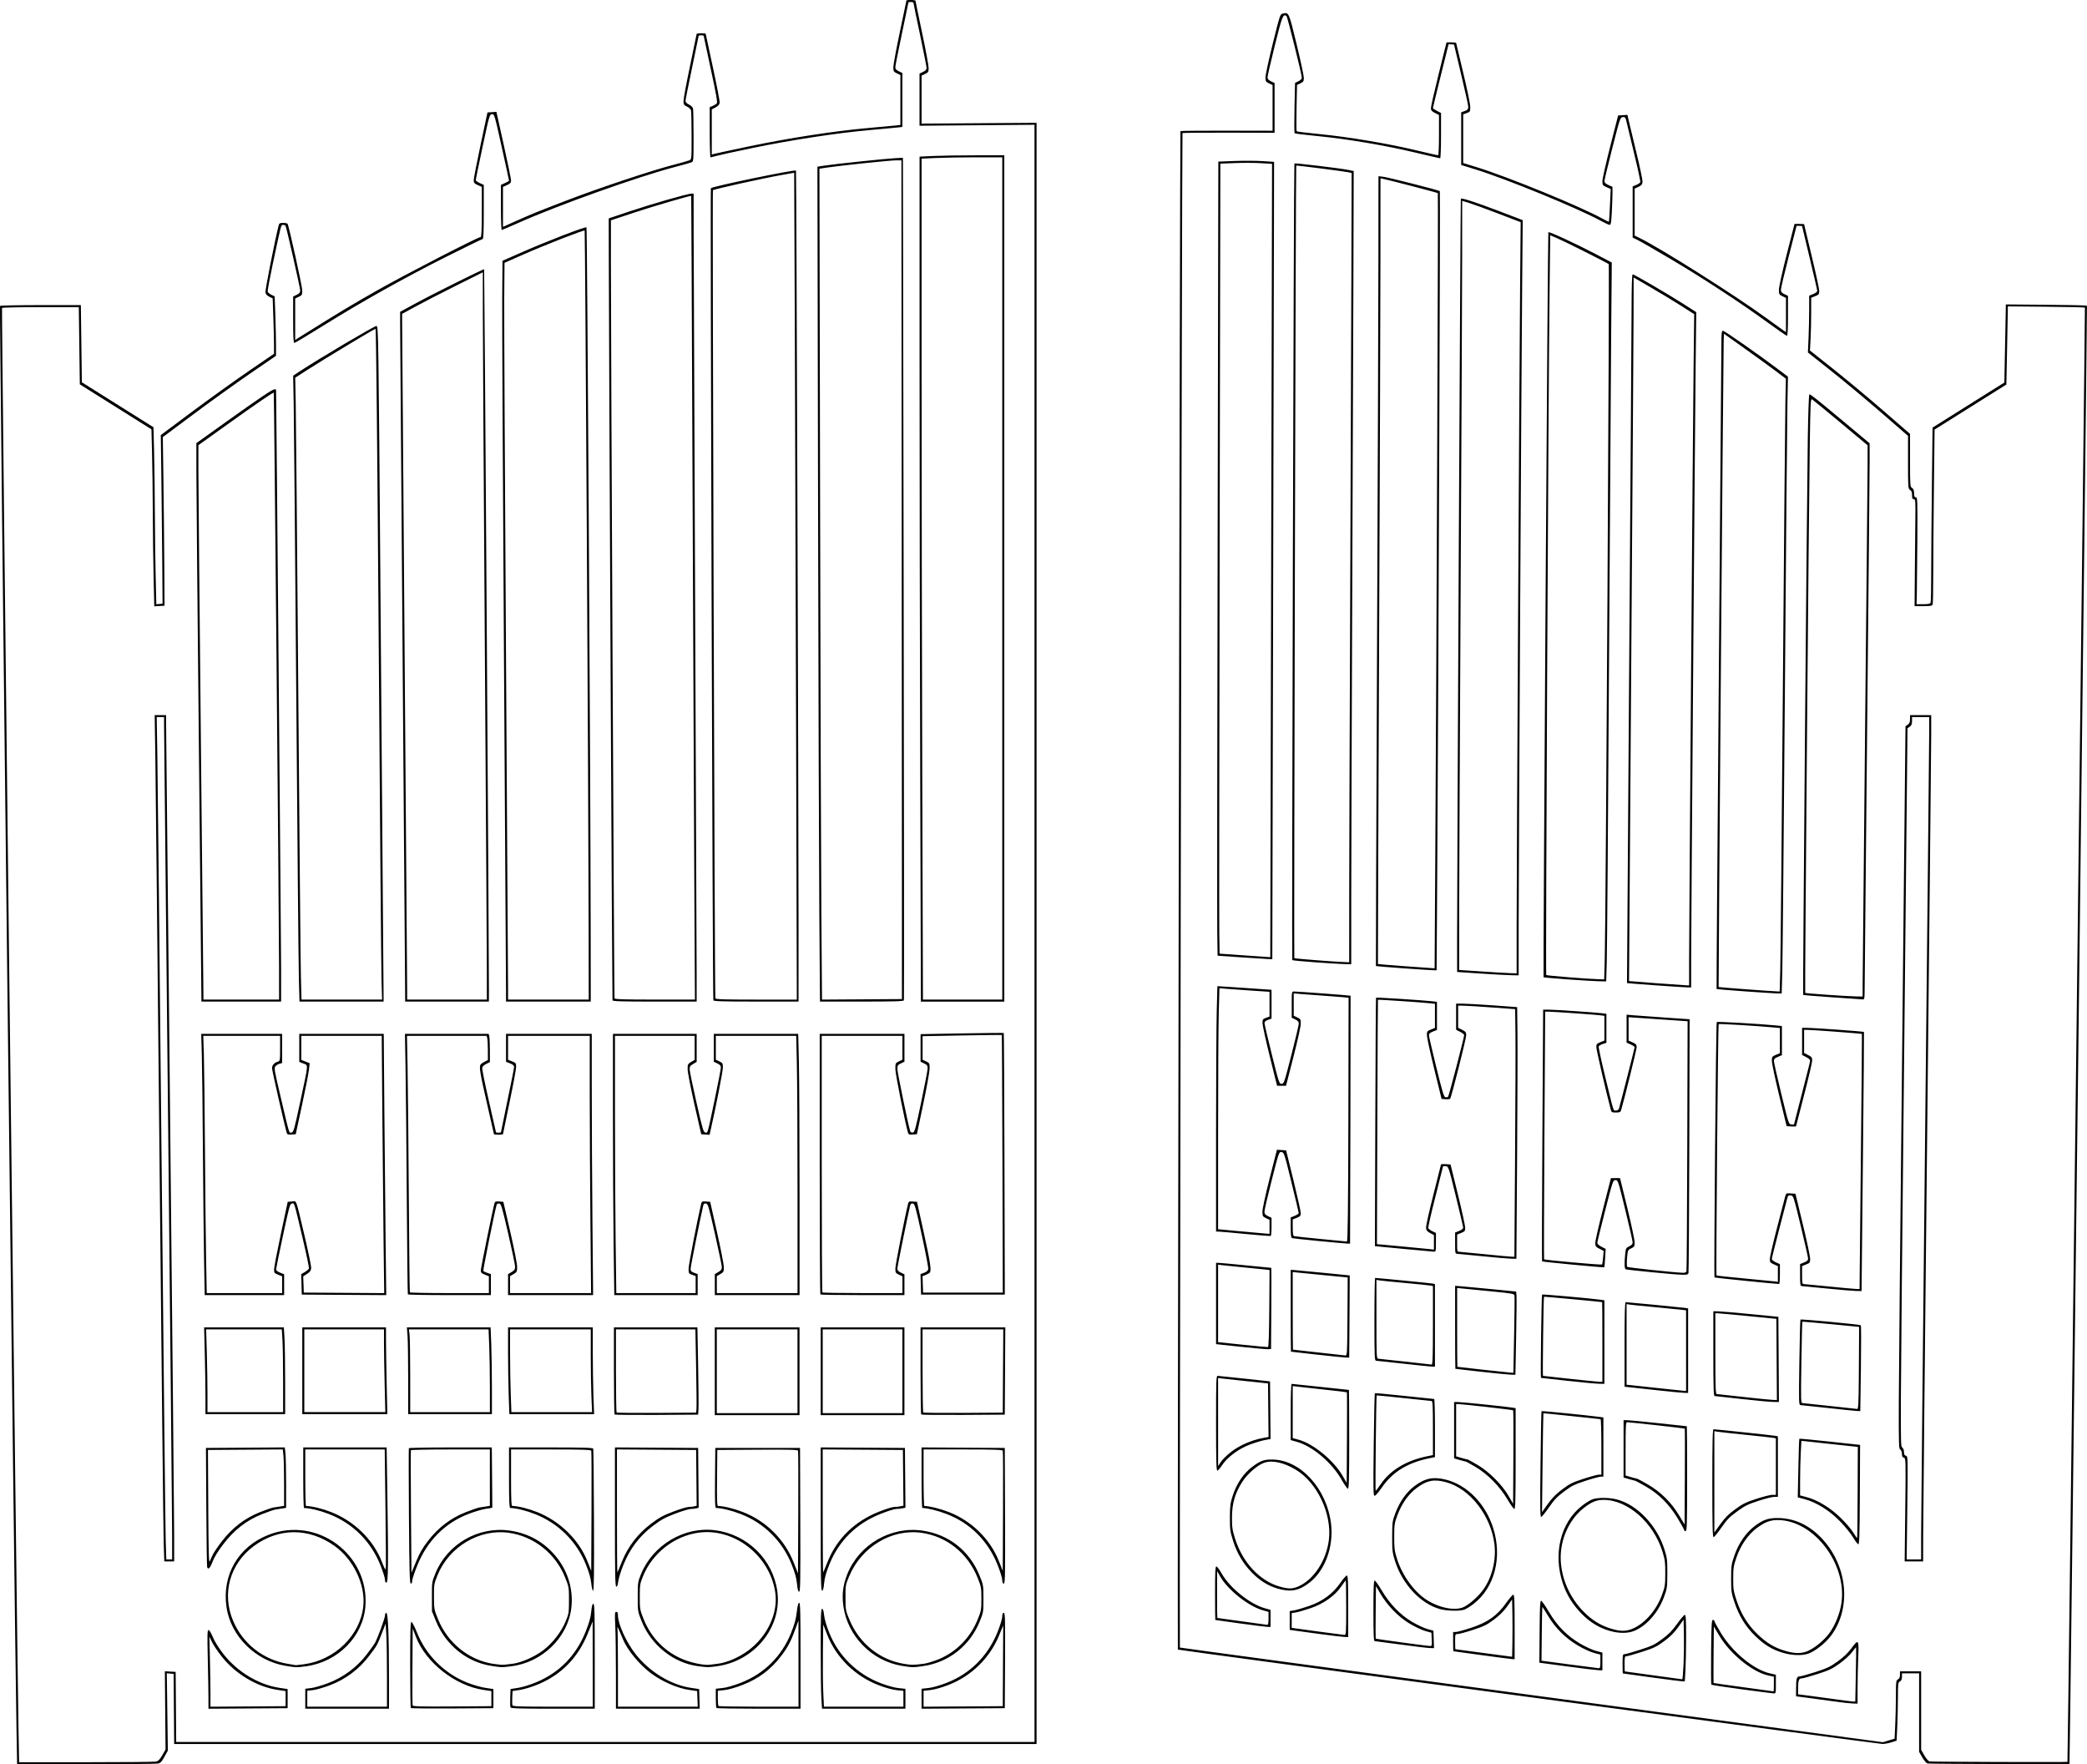 <?xml version="1.0" encoding="UTF-8"?>
<svg version="1.1" viewBox="0 0 2758.8 2332" xmlns="http://www.w3.org/2000/svg">
<path transform="translate(-332.29 -90.729)" d="m354.11 2377.7c-2.497-137.43-22.69-1881.7-21.795-1882.6 0.588-0.589 24.87-1.071 53.96-1.071h52.89l1.333 102.04 94.667 59.419 0.819 31.935c0.451 17.564 0.902 53.535 1.003 79.935s0.579 64.681 1.063 85.068l0.88 37.068 8.235-0.803-0.359-52c-0.197-28.6-0.718-78.745-1.157-111.43l-0.799-59.433 41.157-30.687c22.636-16.878 56.307-41.055 74.824-53.727l33.667-23.041v-11.506c0-6.329-0.399-22.812-0.882-36.631l-0.878-25.124-4.394-2.095c-2.813-1.342-4.671-3.359-5.165-5.608-0.599-2.725 12.231-67.954 17.474-88.845 0.674-2.685 1.631-3.203 5.914-3.203 2.811 0 5.436 0.527 5.833 1.171 1.861 3.011 19.434 82.742 19.434 88.173 0 5.73-0.328 6.319-4.667 8.388l-4.667 2.225v54.728l10.333-6.467c49.68-31.093 64.675-40.102 99.667-59.884 36.676-20.735 131.61-69.667 135.16-69.667 1.083 0 1.509-9.362 1.509-33.131v-33.131l-5.333-2.405c-4.563-2.058-5.332-3.001-5.321-6.536 0.01-2.272 4.099-23.331 9.093-46.798l9.081-42.667 11.813-0.771 9.706 43.719c5.338 24.045 9.688 45.278 9.667 47.183-0.031 2.736-1.16 3.97-5.372 5.869l-5.333 2.405v52.797l15-6.704c23.129-10.337 28.292-12.44 69-28.109 42.016-16.172 111.77-39.456 140.67-46.957 10.267-2.665 20.017-5.414 21.667-6.11 2.99-1.26 3-1.371 2.982-32.293-0.011-17.066-0.357-32.29-0.77-33.831-0.414-1.541-2.806-3.782-5.315-4.978-4.074-1.943-4.563-2.748-4.563-7.519 0-2.939 3.9-23.863 8.667-46.498 4.767-22.636 8.667-41.541 8.667-42.012s2.7-0.856 6-0.856 6 0.327 6 0.726c0 0.399 4.238 20.22 9.417 44.047 5.179 23.827 9.229 44.95 9 46.941-0.301 2.608-1.814 4.364-5.414 6.286l-4.996 2.667v59.644l3-0.858c1.65-0.472 22.8-5.015 47-10.095 51.122-10.732 112.65-20.226 155.33-23.97 16.5-1.447 33.15-2.995 37-3.439l7-0.807v-65.981l-4.667-2.225c-4.274-2.038-4.667-2.712-4.667-8.007 0-3.18 3.9-24.229 8.667-46.775 4.767-22.546 8.667-41.254 8.667-41.573 8e-4 -0.319 2.701-0.58 6.001-0.58s6 0.492 6 1.093 3.9 19.541 8.667 42.087 8.667 43.543 8.667 46.66c0 5.163-0.415 5.864-4.667 7.891l-4.667 2.225v63.462l152-1.073v2143h-1140l-0.701-92.667-9.022-0.862 0.68 51.098 0.68 51.098-4.471 8.16c-3.659 6.679-5.233 8.313-8.669 9-2.309 0.462-45.126 0.84-95.15 0.84h-90.952zm184.22 41.5c3.301-0.66 5.056-2.386 8.473-8.333l4.309-7.5-0.442-51.741-0.442-51.741 14.271 0.816 0.351 46.333 0.351 46.333h1134.6v-2137.7l-152 1.249v-68.929l4.667-2.225c3.291-1.569 4.667-3.11 4.667-5.225 0-1.65-3.9-21.446-8.667-43.993-4.767-22.546-8.667-41.486-8.667-42.087 0-0.601-1.5-1.093-3.333-1.093-1.833 0-3.333 0.261-3.333 0.58s-3.9 19.027-8.667 41.573c-4.767 22.546-8.667 42.395-8.667 44.109 0 2.247 1.3 3.735 4.667 5.34l4.667 2.225v71.314l-7 0.807c-3.85 0.444-20.5 1.992-37 3.439-41.574 3.647-103.51 13.112-153.33 23.435-23.1 4.786-44.959 9.558-48.575 10.606s-7.066 1.905-7.667 1.905c-0.6 0-1.091-14.927-1.091-33.172v-33.172l3.956-1.639c2.176-0.901 4.617-2.436 5.426-3.41 1.097-1.322-0.919-12.759-7.956-45.131-5.184-23.848-9.426-43.686-9.426-44.086 0-0.399-1.5-0.726-3.333-0.726s-3.333 0.385-3.333 0.856c0 0.471-3.9 19.376-8.667 42.012-4.767 22.636-8.667 42.36-8.667 43.832 0 1.734 1.606 3.442 4.563 4.852 2.51 1.197 4.901 3.437 5.315 4.978 0.414 1.541 0.761 17.965 0.771 36.498 0.018 33.688 0.017 33.696-2.982 34.96-1.65 0.695-11.4 3.445-21.667 6.11-47.838 12.417-155.02 50.664-206.6 73.727-11.698 5.23-21.748 9.509-22.333 9.509-0.586 0-1.064-13.409-1.064-29.798v-29.797l5.333-2.405c2.933-1.323 5.351-2.764 5.372-3.203 0.021-0.439-4.329-20.47-9.667-44.513-9.601-43.247-9.74-43.712-12.947-43.333-3.138 0.37-3.529 1.736-12.32 43.049-4.994 23.467-9.085 43.326-9.092 44.131-0.01 0.805 2.387 2.546 5.321 3.869l5.333 2.405v35.797c0 25.754-0.423 35.798-1.509 35.798-0.83 0-22.58 10.587-48.333 23.527-55.194 27.732-112.83 60.029-162.9 91.286-19.844 12.387-36.794 22.521-37.667 22.521-1.181 0-1.587-7.847-1.587-30.688v-30.688l4.667-2.225c3.581-1.708 4.667-3.039 4.667-5.721 0-3.6-18.14-83.413-19.434-85.506-0.398-0.644-1.847-1.171-3.22-1.171-2.8 0-2.129-2.553-13.837 52.667-3.887 18.333-6.82 34.294-6.518 35.469 0.302 1.175 2.506 3.069 4.897 4.209l4.348 2.073 0.878 25.124c0.483 13.818 0.88 31.502 0.882 39.297v14.173l-33.667 23.041c-18.517 12.672-52.185 36.848-74.819 53.724l-41.153 30.683 0.795 54.77c0.437 30.123 0.956 80.27 1.153 111.44l0.358 56.667-13.568 0.791-0.88-37.062c-0.484-20.384-0.963-58.662-1.063-85.062s-0.552-62.371-1.003-79.935l-0.819-31.935-94.667-59.419-0.667-51.022-0.667-51.022h-50.223c-27.623 0-50.692 0.469-51.265 1.042-0.876 0.877 19.253 1737.3 21.746 1876l0.833 46.333h88.287c48.558 0 90.161-0.375 92.451-0.833zm69.503-83.601c0-7.589-0.397-30.996-0.881-52.016-0.748-32.428-0.596-38.216 1-38.212 1.076 0 3.535 4.038 5.744 9.423 2.377 5.795 7.733 14.385 13.922 22.329 18.332 23.528 46.709 40.622 74.215 44.708l10.667 1.585v25.284l-104.67 0.698zm102 0.459v-9.976l-10.667-1.585c-27.158-4.034-55.766-21.143-73.809-44.142-5.327-6.789-11.168-15.489-12.982-19.333l-3.297-6.989 0.708 29.333c0.389 16.133 0.709 36.991 0.711 46.35v17.016l99.333-0.699v-9.975zm26 0.129v-13.18l7.667-0.894c4.217-0.492 14.244-3.394 22.284-6.448 20.455-7.772 38.159-20.906 51.233-38.008 5.158-6.747 10.077-13.574 10.932-15.172 3.825-7.147 13.213-32.804 13.215-36.117 1e-3 -2.178 0.729-3.667 1.793-3.667 2.3 0 3.533 30.096 3.539 86.333v40.333h-110.67v-13.18zm108-29.946c0-22.253-0.397-46.952-0.883-54.886l-0.883-14.427-4.888 12.553c-6.27 16.102-6.39 16.314-17.497 30.843-13.074 17.102-30.778 30.237-51.233 38.008-8.04 3.054-18.067 5.956-22.284 6.448l-7.667 0.894v21.026h105.33zm31.57 42.252c-0.497-0.497-0.904-26.304-0.904-57.348 0-44.753 0.351-56.444 1.694-56.444 0.932 0 4.29 6.47 7.463 14.377 11.873 29.589 36.318 53.9 66.177 65.812 7.414 2.958 18.069 6.032 24 6.923l10.667 1.603v25.284l-54.096 0.348c-29.753 0.192-54.503-0.059-55-0.556zm106.43-12.435v-9.975l-10.667-1.603c-37.118-5.58-75.736-35.884-88.924-69.779l-4.41-11.333-0.35 49.995c-0.192 27.497-0.059 50.754 0.297 51.682 0.51 1.329 11.627 1.613 52.35 1.338l51.702-0.349v-9.975zm25.234 11.531c-0.375-0.978-0.506-6.827-0.291-12.999l0.391-11.221 10-1.553c5.71-0.887 16.007-4.057 24-7.388 30.605-12.755 52.711-35.418 65.275-66.919 4.777-11.976 6.688-18.809 7.405-26.475 0.696-7.44 1.483-10.333 2.81-10.333 1.545 0 1.843 11.211 1.843 69.333v69.333h-55.375c-44.921 0-55.504-0.336-56.057-1.778zm108.7-57.222-0.066-56.333-6.514 16.14c-12.755 31.602-34.818 54.194-65.354 66.92-7.998 3.333-18.287 6.5-24 7.387l-10 1.552-0.402 8.526c-0.221 4.689-0.09 9.339 0.291 10.333 0.567 1.478 10.28 1.807 53.402 1.807h52.709l-0.066-56.333zm30.728 14c0-24.75-0.396-53.55-0.874-64-0.784-17.143-0.653-19 1.338-19 1.637 0 2.207 1.215 2.207 4.7 0 11.455 11.257 36 23.676 51.62 18.545 23.327 46.609 40.307 72.991 44.164l10.667 1.559 0.382 12.978 0.382 12.978h-110.76l-0.01-45zm107.73 32.021-0.389-10.312-10.667-1.558c-15.647-2.286-35.875-11.152-50.667-22.208-14.849-11.098-30.735-30.348-36.538-44.276-6.331-15.194-8.245-19.112-7.494-15.333 0.364 1.833 0.671 25.983 0.681 53.667l0.018 50.333h105.45l-0.389-10.312zm25.166 12.09c-0.489-0.489-0.889-6.419-0.889-13.178v-12.289l8.884-0.952c5.485-0.587 14.759-3.249 24.242-6.956 30.948-12.101 53.954-34.962 66.437-66.016 4.508-11.215 6.399-18.133 7.479-27.365 1.006-8.6 1.98-12.355 3.202-12.355 1.431 0 1.756 12.984 1.756 70v70h-55.111c-30.311 0-55.511-0.4-56-0.889zm108.42-58.778-0.028-57-3.108 8.667c-6.804 18.971-10.444 26.016-19.775 38.278-13.623 17.903-29.523 29.883-50.602 38.125-9.482 3.708-18.756 6.369-24.242 6.956l-8.884 0.951v9.622c0 5.292 0.4 10.023 0.889 10.511 0.489 0.489 24.489 0.889 53.333 0.889h52.444l-0.028-57zm30.231 45.459c-0.478-7.814-0.869-37.514-0.869-66 0-42.815 0.315-51.793 1.816-51.793 1.25 0 2.085 2.626 2.679 8.421 0.535 5.22 3.142 14.091 6.859 23.339 12.281 30.553 36.89 54.633 67.98 66.517 8.958 3.424 18.17 5.96 23.667 6.516l9 0.909v26.298h-110.26zm108.46 1.058v-10.482l-9-0.909c-5.497-0.555-14.709-3.091-23.667-6.516-30.88-11.804-55.998-36.275-67.725-65.977l-5.609-14.207-0.417 35.287c-0.229 19.408-0.017 43.837 0.472 54.287l0.889 19h105.06zm24-0.013v-13.193l8.965-0.96c5.441-0.583 14.872-3.243 23.994-6.769 31.044-11.998 54.591-35.41 67.356-66.97 3.586-8.865 6.323-17.773 6.333-20.612 0.013-3.562 0.598-5 2.031-5 1.772 0 1.971 7.554 1.667 63l-0.346 63-110 0.696zm107.63-43.504 0.295-53.333-5.63 13.588c-12.294 29.674-36.605 53.374-66.669 64.994-9.122 3.525-18.553 6.186-23.994 6.769l-8.964 0.96v21.054l104.67-0.698zm-948.3-0.017c-39.808-6.537-72.745-39.344-78.182-77.872-5.986-42.42 15.716-79.65 55.515-95.236 64.237-25.155 133.39 25.827 128.13 94.457-3.068 40.003-36.414 73.652-78.56 79.275-12.376 1.651-13.16 1.633-26.904-0.624zm24.237-2.042c40.874-5.453 74.486-38.312 78.464-76.707 2.947-28.436-12.92-61.757-37.936-79.668-34.073-24.395-74.079-24.25-107.13 0.388-31.495 23.48-42.249 62.968-26.92 98.852 12.822 30.015 39.845 51.239 71.949 56.511 5.867 0.964 10.773 1.811 10.904 1.884 0.13 0.072 4.93-0.494 10.667-1.26zm247.76 2.13c-32.336-4.911-60.281-27.451-73.202-59.045l-5.328-13.027-0.068-19.333c-0.067-19.022 0.01-19.516 4.522-30.667 15.86-39.163 57.094-62.818 98.82-56.692 25.291 3.713 46.22 15.828 62.034 35.908 14.82 18.818 21.664 42.716 18.932 66.103-4.598 39.356-38.555 72.304-79.674 77.307-12.911 1.571-11.909 1.592-26.035-0.553zm27.636-2.748c11.343-1.251 29.066-8.951 40.625-17.65 12.473-9.388 24.143-24.393 29.979-38.547 4.097-9.937 4.314-11.327 4.338-27.794 0.024-17.016-0.069-17.568-5.099-30.157-12.627-31.606-41.087-54.247-74.146-58.986-39.162-5.613-79.323 18.329-94.731 56.476-4.391 10.87-4.575 12.015-4.499 28 0.077 16.276 0.203 16.972 5.384 29.694 12.85 31.553 40.789 54.101 73.18 59.058 5.867 0.898 12.167 1.433 14 1.19 1.833-0.243 6.769-0.821 10.969-1.284zm245.7 3.15c-32.489-4.136-62.22-27.887-74.864-59.808-4.992-12.601-5.018-12.766-5.004-32 0.013-18.78 0.139-19.639 4.389-30 15.824-38.575 57.226-63.069 97.813-57.866 42.84 5.491 76.626 38.652 82.34 80.818 6.426 47.418-30.113 92.394-80.437 99.01-11.532 1.516-11.093 1.519-24.237-0.154zm26-3.241c12.069-1.495 27.602-8.174 39.754-17.094 25.772-18.919 40.214-49.743 36.17-77.198-7.204-48.904-54.502-85.623-101.67-78.925-31.925 4.533-60.728 27.133-73.051 57.318-4.112 10.073-4.355 11.595-4.368 27.333-0.013 16.13 0.148 17.075 4.983 29.333 9.895 25.085 29.181 44.47 53.768 54.046 11.37 4.428 26.902 7.436 33.742 6.534 1.833-0.242 6.633-0.848 10.667-1.348zm243.33 2.776c-39.608-6.414-71.734-39.097-77.31-78.649-2.192-15.55-0.65-28.188 5.213-42.73 15.858-39.328 57.696-63.433 99.507-57.333 34.649 5.055 61.952 26.597 75.25 59.37 5.085 12.531 5.14 12.859 5.14 30.667 0 17.775-0.063 18.155-5.063 30.39-12.841 31.427-40.369 53.333-73.404 58.412-14.022 2.156-15.267 2.151-29.333-0.127zm29.333-2.811c3.667-0.48 11.875-2.943 18.241-5.472 23.689-9.411 42.608-28.406 52.474-52.683 4.808-11.832 5.03-13.051 5.03-27.71 0-14.687-0.215-15.867-5.112-28-13.016-32.249-40.747-54.427-73.966-59.155-39.419-5.61-79.421 18.446-95.804 57.612-4.694 11.223-4.826 12.003-4.765 28.209 0.063 16.345 0.166 16.912 5.362 29.358 12.938 30.986 39.902 52.75 71.873 58.013 10.342 1.702 12.462 1.689 26.667-0.173zm-167.98-105.53c-0.707-7.58-2.596-14.414-7.088-25.649-12.331-30.838-36.519-54.805-67.315-66.7-11.994-4.633-25.141-7.839-32.633-7.958-1.329-0.021-1.612-8.425-1.333-39.693l0.353-39.667h112l0.342 95c0.289 80.352 0.056 95-1.51 95-1.339 0-2.12-2.866-2.817-10.333zm1.366-176.02c-0.506-1.323-11.964-1.608-53.679-1.333l-53.036 0.349-0.354 37c-0.279 29.133 0 37.006 1.333 37.027 7.493 0.119 20.639 3.325 32.634 7.958 30.653 11.84 55.14 36.03 67.161 66.347l5.893 14.862 0.346-80.264c0.19-44.145 0.056-81.02-0.297-81.946zm-273.32 175.42c-0.651-6.609-2.826-14.293-6.995-24.71-12.307-30.754-36.31-54.64-67.23-66.903-11.826-4.69-25.155-7.979-32.841-8.102-1.296-0.021-1.667-8.93-1.667-40.027v-40h55.375c43.098 0 55.505 0.369 55.962 1.667 0.323 0.917 0.754 43.517 0.958 94.667 0.271 68.014-0.03 93-1.123 93-0.877-3e-4 -1.885-3.96-2.44-9.592zm-0.012-175.41c-0.495-1.295-12.408-1.667-53.346-1.667h-52.708v37.333c0 28.964 0.374 37.339 1.667 37.36 7.686 0.124 21.015 3.412 32.841 8.102 30.003 11.899 55.148 36.454 66.372 64.816l5.12 12.938 0.346-78.608c0.19-43.234 0.059-79.358-0.291-80.274zm303.28 90.319v-94.681l111.33 0.696 0.353 39.496 0.353 39.496-4.186 0.837c-2.302 0.46-6.061 0.851-8.353 0.867-2.292 0.016-11.4 2.906-20.241 6.422-32.237 12.819-55.182 35.469-67.844 66.97-4.306 10.712-6.254 17.709-6.893 24.756-0.631 6.965-1.419 9.823-2.706 9.823-1.516 0-1.816-15.67-1.816-94.681zm9.221 56.307c11.996-30.133 35.61-53.211 67.372-65.841 8.841-3.516 17.949-6.405 20.241-6.422 2.292-0.016 6.051-0.406 8.354-0.867l4.187-0.837-0.708-73.658-106-0.697v81.571c0 44.864 0.247 81.321 0.548 81.015 0.302-0.306 3.004-6.724 6.006-14.263zm-281.22-58.974v-92.015l110 0.696 0.353 39.506 0.353 39.506-3.019 0.809c-1.661 0.445-4.989 0.817-7.397 0.827-2.408 0.013-11.7 2.804-20.651 6.21-13.473 5.126-18.509 7.885-29.262 16.028-17.833 13.505-30.444 30.067-39.056 51.293-3.382 8.335-6.497 18.304-6.921 22.154-0.511 4.635-1.385 7-2.586 7-1.512 0-1.813-15.319-1.813-92.015zm9.247 58.909c7.837-19.685 20.97-36.76 38.464-50.008 10.753-8.143 15.789-10.902 29.262-16.028 8.95-3.405 18.243-6.2 20.651-6.21 2.408-0.013 5.737-0.382 7.398-0.828l3.021-0.809-0.354-36.839-0.354-36.839-104.67-0.698v81.571c0 44.864 0.247 81.321 0.548 81.016 0.302-0.306 3.016-6.753 6.032-14.328zm-281.54-59.894c-0.355-48.95-0.398-89.45-0.096-90 0.302-0.55 25.088-1 55.08-1h54.531l0.39 39.667c0.215 21.817 0.354 39.803 0.309 39.97-0.044 0.167-3.984 0.856-8.754 1.531s-15.234 3.788-23.253 6.917c-30.898 12.056-54.165 35.569-67.204 67.916-3.695 9.167-6.716 18.317-6.713 20.333 0 2.217-0.717 3.667-1.82 3.667-1.52 0-1.933-14.881-2.471-89zm25.362 32.297c13.428-17.429 30.091-30.041 49.903-37.771 7.866-3.069 15.966-5.843 18-6.164 2.034-0.321 5.948-0.936 8.698-1.367l5-0.783v-74.546h-51.921c-28.557 0-52.162 0.45-52.456 1-0.294 0.55-0.254 37.233 0.089 81.518l0.623 80.518 6.166-14.886c4.669-11.273 8.528-17.952 15.898-27.519zm758.93 52.043c0-2.563-2.801-11.661-6.226-20.217-12.683-31.694-36.222-55.177-67.294-67.135-11.509-4.429-24.997-7.769-32.147-7.961-0.55-0.015-1-18.033-1-40.042v-40.015l110 0.696 0.343 89.667c0.302 79.152 0.107 89.667-1.667 89.667-1.407 0-2.009-1.397-2.009-4.66zm0.721-171.01c-0.495-1.294-12.275-1.667-52.679-1.667h-52.042v37.333c0 20.533 0.45 37.345 1 37.36 7.151 0.192 20.638 3.532 32.147 7.961 30.071 11.573 54.85 35.774 66.332 64.786l5.188 13.109 0.346-78.608c0.19-43.234 0.059-79.358-0.291-80.274zm-816.72 170.34c0-2.196-2.752-10.87-6.116-19.276-12.567-31.404-36.44-55.09-67.884-67.352-11.82-4.609-24.235-7.62-33-8.002-0.55-0.024-1-18.044-1-40.044v-40h110.23l0.882 57c1.475 95.332 1.234 121.67-1.115 121.67-1.333 0-2-1.333-2-3.993zm0.648-95.674-0.967-76.333h-105.01v37.333c0 20.533 0.45 37.353 1 37.377 8.765 0.382 21.18 3.393 33 8.002 30.456 11.876 55.586 36.303 66.919 65.046 4.3 10.906 5.154 12.273 5.555 8.897 0.261-2.194 0.039-38.339-0.493-80.322zm-235.7 79.247c-0.37-0.964-0.874-36.814-1.12-79.667l-0.447-77.914 104.24-0.697 0.858 8.211c0.472 4.516 0.858 22.496 0.858 39.955v31.744l-5 0.783c-2.75 0.43-6.8 1.063-9 1.405-2.2 0.342-10.3 3.123-18 6.18-20.336 8.073-36.868 20.955-51.252 39.935-6.982 9.213-11.9 17.272-14.035 23-3.132 8.402-5.632 10.889-7.1 7.065zm7.315-16.247c1.333-2.933 6.966-11.196 12.518-18.363 13.614-17.572 30.175-30.202 49.888-38.044 7.7-3.063 15.8-5.85 18-6.192 2.2-0.342 6.25-0.975 9-1.405l5-0.783v-29.077c0-15.992-0.386-32.772-0.858-37.289l-0.858-8.212-98.95 0.699 0.048 7.667c0.026 4.217 0.217 38.117 0.424 75.333 0.285 51.345 0.737 66.863 1.871 64.333 0.822-1.833 2.586-5.733 3.919-8.667zm-64.753-15.667c-0.43-13.383-2.898-240.33-5.485-504.33-2.587-264-5.091-504.75-5.564-535l-0.86-55h15.068l0.01 9.667c0 5.317 2.401 241.27 5.326 524.33 2.925 283.07 5.322 530.42 5.326 549.67l0.01 35h-13.044zm11.151-10.667c0-17.783-2.401-263.93-5.326-547-2.925-283.07-5.322-519.02-5.326-524.33l-0.01-9.667h-9.717l0.861 52.333c0.473 28.783 2.973 268.33 5.555 532.33s5.046 490.95 5.476 504.33l0.781 24.333h7.711l-0.01-32.333zm584.91-159.21c-0.497-0.497-0.903-26.604-0.903-58.015v-57.111h110.36l0.94 49.667c0.517 27.317 0.737 53.267 0.489 57.667l-0.451 8-54.763 0.348c-30.12 0.191-55.17-0.059-55.667-0.555zm108.23-7.792c0.254-2.933 0.034-27.683-0.489-55l-0.952-49.667h-105.02v54.444c0 29.945 0.407 54.851 0.904 55.349 0.497 0.497 24.347 0.747 53 0.555l52.096-0.349zm24.204-49.333v-58h112v116h-112zm109.33 0v-55.333h-106.67v110.67h106.67zm30.667 0v-58h110.67v116h-110.67zm108 0v-55.333h-105.33v110.67h105.33zm24.904 57.126c-0.497-0.497-0.903-26.604-0.903-58.015v-57.111h112.03l-0.347 57.667-0.347 57.667-54.763 0.348c-30.12 0.191-55.17-0.059-55.667-0.555zm108.11-57.459 0.348-55h-106.7v54.444c0 29.945 0.407 54.851 0.904 55.349 0.497 0.497 24.347 0.747 53 0.555l52.096-0.349zm-1054.3 33.883c0-12.714-0.396-38.514-0.88-57.333l-0.88-34.216h105.36l0.869 14.207c0.478 7.814 0.869 33.614 0.869 57.333v43.126h-105.33zm102.67-20.009c0-22.253-0.391-46.853-0.869-54.667l-0.869-14.208h-100.02l0.879 30.216c0.484 16.618 0.879 41.218 0.879 54.667v24.451h100zm25.333-14.208v-57.333h110.67v17.116c0 9.414 0.397 35.214 0.882 57.333l0.882 40.217h-112.43zm108.88 18.45c-0.484-19.919-0.881-44.519-0.881-54.667v-18.45h-105.33v109.33h107.1zm31.111-7.45c0-25.483-0.393-51.283-0.864-57.333l-0.856-11h110.64l0.876 22.213c0.482 12.217 0.876 38.017 0.876 57.333v35.12h-110.67l-0.01-46.333zm108.01 11.213c0-17.849-0.394-42.449-0.876-54.667l-0.876-22.213h-105.29l0.841 7c0.462 3.85 0.846 28.45 0.852 54.667l0.012 47.667h105.33zm24.877 10.907c-0.482-13.318-0.877-39.118-0.877-57.333v-33.12h112v33.12c0 18.216 0.395 44.016 0.877 57.333l0.877 24.214h-112zm109.33 1.335c-0.481-11.117-0.875-35.717-0.875-54.667v-34.455h-106.67v30.453c0 16.749 0.395 41.349 0.877 54.667l0.877 24.214h106.66zm-512.03-179.45c-0.461-24.75-1.146-89.7-1.522-144.33-0.376-54.633-1.037-112.08-1.469-127.67l-0.786-28.333h106.93v38.616l-3.235 0.812c-1.779 0.447-4.242 1.925-5.473 3.285-2.108 2.33-1.723 4.661 6.654 40.214 12.269 52.073 11.022 47.979 14.462 47.49 2.709-0.386 3.541-3.284 11.208-39.083 11.558-53.965 11.165-49.443 4.53-52.098l-5.478-2.192v-37.044h111.68l0.834 105c0.459 57.75 1.204 135.46 1.657 172.68l0.823 67.681-111.66-0.696-0.378-13.508-0.378-13.508 4.743-2.799c2.609-1.539 5.064-3.635 5.457-4.657 0.392-1.022-3.244-18.584-8.08-39.026-12.018-50.799-10.978-47.411-14.394-46.918-2.659 0.384-3.58 3.682-11.849 42.416-4.931 23.1-9.001 43.098-9.044 44.441-0.052 1.642 1.667 3.126 5.256 4.536l5.333 2.095v27.596h-104.98zm103.15 31.202v-11.131l-5.333-2.095c-4.956-1.947-5.328-2.457-5.256-7.202 0.043-2.809 4.112-24.007 9.042-47.107l8.964-42 5.554-0.407c6.569-0.481 4.507-6.151 17.054 46.888 4.833 20.431 8.605 39.03 8.381 41.331-0.307 3.156-1.647 4.984-5.457 7.441l-5.05 3.258 0.766 21.489 106.3 0.697-0.815-65.015c-0.448-35.758-1.187-112.27-1.642-170.02l-0.828-105h-106.34v31.71l11.04 4.418-0.848 8.27c-0.466 4.548-4.6 25.669-9.187 46.936l-8.339 38.667-5.554 0.405c-4.411 0.321-5.703-0.091-6.279-2-2.739-9.091-19.5-82.724-19.5-85.665 0-3.95 2.886-7.215 7.667-8.672 2.901-0.884 3-1.46 3-17.491v-16.577h-101.58l0.774 23c0.426 12.65 1.083 69.2 1.46 125.67 0.377 56.467 1.065 122.62 1.529 147l0.843 44.333h99.637zm166.22 12.798c-0.332-0.55-0.971-57.7-1.419-127s-1.177-146.55-1.619-171.67l-0.804-45.667h110.64l0.804 3c0.442 1.65 0.812 10.06 0.822 18.688l0.018 15.688-4.708 2.245c-2.59 1.235-5.027 3.514-5.416 5.064-0.389 1.551 3.53 21.181 8.708 43.624 5.179 22.443 9.416 41.154 9.416 41.581 0 0.427 1.5 0.776 3.333 0.776 1.833 0 3.333-0.377 3.333-0.839s3.9-19.42 8.667-42.132c4.767-22.711 8.667-42.482 8.667-43.935 0-1.845-1.61-3.275-5.333-4.737l-5.333-2.095v-36.929h113.33l1e-3 75.667c5e-4 41.617 0.399 119.32 0.886 172.67l0.885 97h-112.44v-27.736l4.667-2.753c3.84-2.266 4.662-3.529 4.641-7.132-0.014-2.408-4.117-22.078-9.116-43.712-8.156-35.291-9.375-39.376-11.86-39.744-1.75-0.26-3.041 0.476-3.508 2-2.358 7.697-18.131 86.04-17.522 87.027 0.404 0.654 2.827 1.88 5.383 2.723l4.648 1.534v27.793h-54.588c-30.023 0-54.86-0.45-55.192-1zm107.11-12.798v-11.131l-5.333-2.095c-4.403-1.73-5.333-2.728-5.333-5.725 0-3.177 16.214-82.654 18.155-88.989 0.582-1.9 1.879-2.319 6.175-2l5.438 0.405 9.09 39.333c5.005 21.658 9.102 42.499 9.116 46.378 0.024 6.649-0.237 7.2-4.641 9.798l-4.667 2.753v22.403h107.1l-0.885-93c-0.486-51.15-0.885-127.65-0.886-170l-1e-3 -77h-108v31.596l5.333 2.095c4.979 1.956 5.333 2.448 5.333 7.404 0 2.92-3.9 23.891-8.667 46.602-4.767 22.711-8.667 41.67-8.667 42.132s-2.7 0.839-6 0.839-6-0.349-6-0.776-4.2-18.978-9.333-41.224c-9.002-39.01-10.413-47.639-8.313-50.814 0.539-0.814 2.93-2.48 5.313-3.701l4.333-2.22-0.018-12.966c-0.011-7.131-0.38-14.316-0.822-15.966l-0.804-3h-105.29l0.795 41c0.437 22.55 1.161 98.6 1.607 169 0.447 70.4 1.085 128.45 1.419 129s23.972 1 52.529 1h51.921v-11.131zm164.88-52.422c-0.486-36.42-0.884-114.12-0.884-172.67v-106.45h110.67v37.07l-4.667 2.753c-3.858 2.276-4.656 3.513-4.608 7.132 0.032 2.408 4.085 22.078 9.007 43.712 8.142 35.792 9.204 39.37 11.791 39.74 3.32 0.474 2.438 3.664 13.137-47.542 4.037-19.324 7.341-36.584 7.341-38.355 0-2.367-1.236-3.809-4.667-5.445l-4.667-2.225v-36.839h111.57l0.878 37c0.483 20.35 0.88 98.05 0.881 172.67v135.67h-112v-27.736l4.667-2.753c3.596-2.122 4.653-3.605 4.606-6.465-0.033-2.041-4.115-21.712-9.071-43.712-8.256-36.652-9.251-40.035-11.892-40.42-2.095-0.305-3.081 0.423-3.611 2.667-3.818 16.168-16.699 80.544-16.699 83.456 0 3.089 0.835 4.064 4.667 5.449l4.667 1.688v27.827h-110.23l-0.884-66.219zm108.45 52.306v-11.247l-4.667-1.688c-4.455-1.611-4.667-1.979-4.667-8.116 0-4.898 11.381-63.597 16.696-86.11 0.635-2.692 1.417-3.024 6.279-2.667l5.553 0.408 9.009 40c4.955 22 9.036 42.87 9.07 46.378 0.056 5.902-0.288 6.584-4.606 9.132l-4.667 2.753v22.403h106.67v-133c0-73.15-0.398-149.65-0.881-170l-0.878-37h-106.24v31.506l4.667 2.225c4.293 2.047 4.667 2.697 4.667 8.112 0 4.8-9.93 55.541-16.157 82.56l-1.476 6.403-11.026-0.805-8.945-39.333c-4.92-21.633-8.972-42.504-9.004-46.378-0.056-6.663 0.194-7.194 4.608-9.798l4.667-2.753v-31.737h-105.33v103.78c0 57.08 0.398 133.58 0.884 170l0.884 66.219h104.9v-11.247zm164.89 13.025c-0.489-0.489-0.889-78.189-0.889-172.67v-171.78h112v36.839l-4.667 2.225c-4.181 1.994-4.667 2.779-4.667 7.542 0 4.28 14.07 72.651 16.834 81.804 0.462 1.528 1.745 2.261 3.506 2 2.521-0.373 3.56-4.121 11.203-40.411 4.633-22 8.432-41.96 8.44-44.355 0.013-3.671-0.717-4.704-4.651-6.58l-4.667-2.225v-36.463l54.764-0.981c30.12-0.539 54.97-0.774 55.222-0.522 0.252 0.252 0.659 78.159 0.903 173.13l0.445 172.67h-110.67l-0.379-13.564-0.379-13.564 4.758-1.721c2.918-1.055 5.037-2.832 5.48-4.595 0.397-1.581-3.393-21.703-8.421-44.716-8.303-37.999-9.399-41.878-11.938-42.246-1.987-0.288-3.019 0.484-3.566 2.667-2.852 11.371-16.888 80.472-16.888 83.145 0 2.462 1.188 3.869 4.667 5.528l4.667 2.225v27.506h-55.111c-30.311 0-55.511-0.4-56-0.889zm108.44-12.864v-11.086l-4.667-2.225c-4.307-2.054-4.667-2.685-4.667-8.195 0-4.613 12.674-69.016 16.887-85.809 0.67-2.67 1.48-3.017 6.235-2.667l5.465 0.402 8.963 40.667c8.596 39.004 10.233 49.668 8.096 52.742-0.539 0.775-2.953 2.207-5.364 3.183l-4.384 1.774 0.384 10.817 0.384 10.817h105.33l-0.449-170c-0.247-93.5-0.642-170.2-0.878-170.43-0.236-0.238-23.884 0-52.551 0.533l-52.122 0.967v31.107l4.667 2.225c4.465 2.129 4.666 2.529 4.651 9.247-0.013 3.862-3.806 25.022-8.44 47.022l-8.424 40-5.448 0.405c-4.308 0.32-5.6-0.099-6.174-2-3.723-12.328-16.832-78.112-16.832-84.465 0-7.811 0.1-8.031 4.667-10.208l4.667-2.225v-31.506h-106.67v169.11c0 93.011 0.4 169.51 0.889 170 0.489 0.489 24.489 0.889 53.333 0.889h52.444zm-926.68-379.91c-0.01-3.117-1.501-152.07-3.315-331-1.814-178.93-3.306-342.47-3.316-363.42l-0.018-38.086 38.333-27.409c45.411-32.469 62.162-43.754 64.949-43.754 1.128 0 2.058 0.15 2.067 0.333 0.307 6.29 6.624 734.32 6.635 764.67l0.016 44.333h-105.33zm102.67-39.333c-0.027-60.377-6.477-759.27-7.012-759.81-0.756-0.756-21.323 13.298-61.302 41.89l-38.333 27.415 0.018 35.419c0.01 19.48 1.502 181.82 3.316 360.75 1.814 178.93 3.306 327.88 3.315 331l0.017 5.667h100l-0.019-42.333zm26.193 15.333c-0.434-16.317-1.991-185.37-3.459-375.67-1.468-190.3-2.994-363.1-3.392-384l-0.722-38 9.033-5.95c25.784-16.986 98.667-60.097 101.03-59.761 2.652 0.376 2.683 2.48 5.516 374.38 1.567 205.7 3.109 406.55 3.425 446.33l0.575 72.333h-111.22zm109.24 1.333c-0.41-14.117-2.073-213.62-3.695-443.33-1.793-253.93-3.435-417.67-4.188-417.67-1.523 0-69.032 40.669-90.55 54.549l-15.684 10.118 0.709 34.667c0.39 19.067 1.909 190.67 3.376 381.33 1.467 190.67 3.022 360.02 3.457 376.33l0.79 29.667h106.53zm31.236 18.667c-0.01-5.317-1.501-203.47-3.317-440.33-1.816-236.87-3.309-437.66-3.318-446.21l-0.016-15.547 18.333-10.005c23.935-13.062 92.048-46.99 92.727-46.189 0.44 0.519 6.465 909.7 6.32 953.62l-0.047 14.333h-110.67l-0.015-9.667zm107.99-31.333c-0.012-21.083-1.202-212.93-2.645-426.33-1.443-213.4-2.633-412.45-2.645-442.34l-0.022-54.338-36.333 18.141c-19.983 9.978-43.983 22.34-53.333 27.472l-17 9.331 0.016 12.866c0.01 7.076 1.502 206.67 3.318 443.53 1.816 236.87 3.309 435.02 3.317 440.33l0.015 9.667h105.33l-0.021-38.333zm25.361 26.667c0-7.883-1.216-206.03-2.709-440.33-1.494-234.3-2.546-448.17-2.34-475.27l0.376-49.272 26-11.452c32.532-14.33 83.729-34.053 85.026-32.756 0.949 0.949 5.333 734.75 5.538 927.09l0.103 96.333h-112l0.01-14.333zm109.22-82.667c-0.183-162.99-4.526-921.41-5.281-922.16-1.06-1.059-52.129 18.863-80.965 31.584l-24.982 11.021-0.376 46.613c-0.207 25.637 0.846 238.31 2.34 472.61 1.494 234.3 2.713 432.45 2.71 440.33l-0.01 14.333h106.67l-0.106-94.333zm31.514 95.333c-0.436-1.43-4.599-838.97-4.886-982.96l-0.101-50.622 27.123-9.11c29.109-9.777 77.205-23.621 82.123-23.636l3-0.01 0.031 54.333c0.017 29.883 0.903 253.83 1.97 497.67 1.066 243.83 1.953 459.68 1.97 479.67l0.03 36.334h-55.375c-43.14 0-55.488-0.368-55.884-1.667zm108.1-164c-0.48-89.65-1.531-328.6-2.334-531s-1.573-368.13-1.71-368.28c-0.72-0.812-50.681 13.809-76.464 22.377l-29.667 9.859-0.039 54.023c-0.067 93.219 4.248 972.6 4.781 974.36 0.395 1.297 12.247 1.667 53.407 1.667h52.9l-0.874-163zm25.236 164c-0.962-3.18-4.225-1072.3-3.276-1073.5 1.985-2.384 110.88-24.948 112.52-23.314 0.54 0.54 3.35 837.35 3.349 997.46l-6e-4 101h-56.042c-43.676 0-56.153-0.368-56.546-1.667zm109.45-332.67c-0.478-182.42-1.259-428.32-1.734-546.46l-0.865-214.79-17.467 3.115c-25.264 4.506-88.867 18.628-89.981 19.98-0.946 1.148 2.299 1065 3.258 1068.2 0.394 1.297 12.38 1.667 54.083 1.667h53.577zm30.65 221.33c-0.465-62.15-1.23-310.45-1.699-551.79l-0.853-438.79 9.85-1.53c13.614-2.114 82.447-9.314 93.85-9.817l9.333-0.412 0.942 556c0.518 305.8 0.687 556.75 0.375 557.67-0.441 1.297-12.796 1.667-55.76 1.667h-55.194zm109.15-28.667c0-76.083-0.152-325.53-0.333-554.33l-0.33-416h-7.055c-7.583 0-73.455 6.872-90.794 9.473l-10.516 1.577 0.853 436.14c0.469 239.88 1.233 487 1.697 549.16l0.845 113.02 105.64-0.697v-138.33zm24.224-150.55c-0.488-160.72-0.888-412.03-0.888-558.46v-266.24l19-0.869c10.45-0.478 35.65-0.871 56-0.874l37-5e-3v1118.7h-110.22zm108.45-267.11v-556.67l-34.333 5e-3c-18.883 3e-3 -42.883 0.396-53.333 0.874l-19 0.869v263.57c0 144.96 0.4 395.07 0.888 555.79l0.888 292.22h104.89v-556.67zm1223.2 1566.4c-1.645-0.326-4.464-3.522-7-7.938l-4.246-7.393v-103.76h-22.667v4.62c0 3.255-0.788 5.041-2.667 6.047-2.481 1.328-2.667 2.794-2.672 21.047 0 10.791-0.392 28.088-0.866 38.439l-0.861 18.819-6.918 2.181c-3.805 1.199-9.123 2.181-11.819 2.181-5.359 0-930.53-123.93-931.39-124.77-0.767-0.744 2.675-2006.4 3.445-2007.2 0.356-0.367 27.896-0.631 61.199-0.588l60.551 0.079v-60.33l-4.667-2.225c-4.245-2.025-4.67-2.739-4.7-7.914-0.019-3.128 4.316-23.22 9.634-44.648 9.514-38.342 9.726-38.973 13.337-39.766 8.002-1.758 7.834-2.131 18.145 40.398 5.289 21.814 9.609 41.921 9.6 44.683-0.013 4.386-0.586 5.294-4.526 7.173l-4.511 2.151-0.612 30.161c-0.337 16.588-0.257 30.563 0.177 31.054 0.434 0.491 14.29 2.201 30.79 3.798 37.28 3.61 89.089 12.297 126.43 21.198 15.635 3.727 28.985 6.777 29.667 6.777 0.723 0 1.24-11.11 1.24-26.64v-26.64l-5.333-2.721c-4.233-2.159-5.34-3.472-5.368-6.36-0.019-2.002 4.621-22.39 10.312-45.306l10.346-41.667h6.355c3.495 0 6.355 0.362 6.355 0.803s4.2 18.165 9.333 39.384 9.333 41.519 9.333 45.11c0 6.252-0.198 6.601-4.667 8.217l-4.667 1.688v64.322l18.333 5.66c41.133 12.699 136.99 51.935 165.43 67.713 4.639 2.573 8.629 4.474 8.867 4.224 0.238-0.25 0.864-10.082 1.391-21.848l0.958-21.393-5.491-2.476c-5.141-2.318-5.491-2.825-5.48-7.941 0-3.005 4.685-23.764 10.397-46.131l10.385-40.667 12.295-0.803 2.067 9.068c1.137 4.987 5.717 24.068 10.178 42.401 4.461 18.333 7.936 35.132 7.722 37.331-0.306 3.145-1.455 4.498-5.389 6.344l-5 2.346v62.114l6.333 3.075c27.768 13.481 126.54 75.864 167.13 105.56 10.706 7.832 21.056 15.282 23 16.556l3.535 2.316v-45.146l-4.667-2.225c-4.369-2.083-4.667-2.631-4.669-8.58 0-3.576 4.518-23.993 10.333-46.687l10.336-40.332 6.333-1e-3c3.483-8.4e-4 6.333 0.194 6.333 0.432 0 0.238 4.5 19.124 10 41.969 5.5 22.845 10 43.654 10 46.244 0 4.249-0.521 4.917-5.333 6.843l-5.333 2.134v20.189c0 11.104-0.378 26.789-0.833 34.855l-0.827 14.667 31.166 24.736c17.142 13.605 46.917 38.409 66.167 55.121l35 30.385v34.892c0 33.448 0.111 34.961 2.667 36.557 1.943 1.214 2.667 3.109 2.667 6.987 0 4.18 0.501 5.322 2.333 5.321 2.191-6e-4 2.312 3.471 1.988 57-0.19 31.35-0.49 63.152-0.667 70.67l-0.321 13.669 8.857-3e-3c6.845-3e-3 9.041-0.482 9.667-2.112 0.445-1.16 0.81-19.01 0.811-39.667 8e-4 -20.657 0.399-72.222 0.885-114.59l0.884-77.033 94.896-59.573 0.823-41.181c0.453-22.649 0.903-45.883 1-51.631l0.177-10.451 53.223 0.451c29.273 0.248 53.558 0.786 53.967 1.196 0.544 0.544-22.523 1925.5-23.098 1927.6-0.158 0.569-184.59 0-187.51-0.575zm184.85-2.091c0.553-1.99 23.588-1921.8 23.065-1922.3-0.391-0.392-23.462-0.917-51.268-1.168l-50.556-0.455-0.177 10.455c-0.097 5.75-0.547 28.987-1 51.636l-0.823 41.181-94.896 59.573-0.884 77.033c-0.486 42.368-0.885 93.934-0.885 114.59-6e-4 20.657-0.365 38.507-0.81 39.667-0.652 1.698-3.055 2.109-12.333 2.11l-11.524 8.7e-4 0.338-43.001c0.186-23.65 0.486-55.451 0.667-70.669 0.304-25.587 0.153-27.668-2.004-27.667-1.833 1e-3 -2.333-1.141-2.333-5.321 0-3.878-0.724-5.774-2.667-6.987-2.556-1.596-2.667-3.109-2.667-36.557v-34.892l-35-30.385c-19.25-16.712-49.028-41.516-66.172-55.121l-31.172-24.736 0.834-18.667c0.459-10.267 0.836-27.152 0.839-37.522v-18.855l5.333-2.134c2.971-1.189 5.333-3.038 5.333-4.176 0-1.123-4.5-20.733-10-43.577-5.5-22.845-10-41.731-10-41.969s-1.65-0.433-3.667-0.432l-3.667 1e-3 -10.335 40.332c-5.685 22.182-10.335 41.992-10.333 44.02 0 2.901 0.998 4.163 4.669 5.914l4.667 2.225v26.42c0 17.106-0.48 26.42-1.363 26.42-0.75 0-12.336-8.003-25.747-17.784-35.259-25.715-86.768-59.394-128.89-84.274-20.167-11.912-39.517-23.041-43-24.732l-6.333-3.075v-67.604l4.725-1.974c2.599-1.086 5.015-2.731 5.37-3.657 0.355-0.925-2.996-16.656-7.447-34.958-4.451-18.301-9.024-37.36-10.161-42.352-1.952-8.566-2.265-9.053-5.549-8.667-3.402 0.401-3.713 1.323-13.864 41.077-5.711 22.367-10.389 41.926-10.396 43.464-0.013 1.979 1.548 3.501 5.322 5.202l5.333 2.405v8.131c0 4.472-0.396 15.781-0.872 25.131-0.698 13.689-1.25 17-2.83 17-1.08 0-6.237-2.347-11.461-5.215-30.366-16.674-124.8-55.395-166.5-68.267l-18.333-5.66v-69.656l4.667-1.688c3.871-1.4 4.667-2.346 4.667-5.551 0-2.125-4.2-21.224-9.333-42.444-5.133-21.219-9.333-38.942-9.333-39.384-5e-4 -0.442-1.66-0.803-3.689-0.803h-3.688l-10.346 41.667c-5.69 22.917-10.331 42.104-10.312 42.64 0.019 0.535 2.434 2.197 5.368 3.694l5.333 2.721v29.973c0 16.485-0.523 29.973-1.162 29.973-0.639 0-15.189-3.351-32.333-7.447-39.771-9.502-90.903-18.155-129.17-21.861-16.5-1.598-30.392-3.307-30.871-3.798-0.479-0.491-0.544-15.673-0.143-33.737l0.728-32.844 4.476-2.135c2.564-1.222 4.484-3.141 4.495-4.489 0.035-4.309-19.034-81.007-20.352-81.858-4.491-2.899-5.742 0.286-15.411 39.249-5.312 21.406-9.643 40.28-9.624 41.942 0.024 2.124 1.42 3.683 4.7 5.247l4.667 2.225v65.804l-60.55-0.149c-33.303-0.082-60.842 0.151-61.198 0.518-0.769 0.791-4.21 2001.2-3.444 2001.9 0.289 0.281 209.51 28.553 464.93 62.827l464.4 62.316 15.456-4.68 0.862-18.85c0.474-10.367 0.865-27.679 0.867-38.469 0-18.252 0.191-19.719 2.672-21.047 1.879-1.006 2.667-2.792 2.667-6.047v-4.62h28v103.76l4.246 7.393c2.536 4.416 5.355 7.612 7 7.938 2.919 0.578 182.02 1.144 182.18 0.575zm-306.09-79.611c-8.8-1.26-24.25-3.36-34.333-4.667l-18.333-2.376 0.019-10.173c0.024-13.344 0.843-16.173 4.685-16.173 1.683 0 11.138-2.605 21.011-5.789 15.476-4.991 19.526-6.925 29.368-14.03 7.635-5.512 13.515-11.101 17.757-16.878 9.732-13.254 10.407-12.42 9.369 11.575-0.481 11.116-0.875 29.416-0.875 40.667v20.455l-6.333-0.16c-3.483-0.088-13.533-1.191-22.333-2.451zm26.33-35.722c0.396-19.617 0.555-35.845 0.354-36.063-0.201-0.218-2.582 2.624-5.291 6.314-2.761 3.761-9.937 10.328-16.326 14.94-9.824 7.092-13.882 9.03-29.352 14.019-9.874 3.184-19.329 5.789-21.011 5.789-3.661 0-4.66 2.88-4.685 13.507l-0.019 7.507 18.333 2.376c10.083 1.307 25.533 3.407 34.333 4.667s17.562 2.363 19.472 2.451l3.472 0.16 0.72-35.667zm-151 19.401c-21.633-2.901-39.633-5.678-40-6.171s-0.492-19.947-0.28-43.23c0.33-36.043 0.676-42.333 2.333-42.333 1.07 0 1.946 0.664 1.946 1.475s3.853 7.861 8.562 15.667c15.362 25.466 43.867 48.933 65.105 53.599l7.667 1.685v12.454c0 12.075-0.092 12.45-3 12.292-1.65-0.089-20.7-2.536-42.333-5.436zm42.667-6.855v-9.788l-7.667-1.685c-20.641-4.535-49.922-28.294-64.118-52.025l-7.548-12.618-0.355 37.153c-0.195 20.434-0.195 37.309 0 37.5 0.195 0.191 18.055 2.728 39.688 5.637 21.633 2.909 39.483 5.362 39.667 5.451 0.183 0.089 0.333-4.242 0.333-9.625zm-162-8.914c-20.533-2.8-37.483-5.137-37.667-5.194-0.183-0.057-0.333-5.804-0.333-12.771 0-11.581 0.218-12.667 2.548-12.667 1.401 0 10.661-2.616 20.576-5.814 15.839-5.107 19.396-6.827 29.293-14.157 8.69-6.436 13.192-11.05 19.694-20.186 4.636-6.514 9.207-11.843 10.159-11.843 1.365 0 1.728 6.122 1.724 29 0 15.95-0.395 35.75-0.87 44l-0.864 15-3.463-0.139c-1.905-0.076-20.263-2.43-40.796-5.229zm42.618-17.632c0.494-11.183 0.708-28.97 0.474-39.526l-0.426-19.193-7.192 10.061c-5.165 7.225-10.358 12.406-18.424 18.38-9.859 7.302-13.434 9.029-29.26 14.132-9.915 3.197-19.175 5.813-20.576 5.813-2.282 0-2.548 1.044-2.548 10 0 5.5 0.15 10.047 0.333 10.104 0.183 0.057 17.133 2.395 37.667 5.194 20.533 2.8 37.72 5.153 38.193 5.229 0.473 0.076 1.264-9.011 1.759-20.194zm-153.95 3.144-36.667-4.906 0.056-6.285c0.031-3.457 0.18-21.886 0.333-40.952 0.214-26.715 0.66-34.66 1.944-34.637 0.917 0.016 5.545 6.608 10.286 14.649 10.998 18.655 23.781 31.67 41.217 41.967 6.877 4.061 16.327 8.403 21 9.648l8.496 2.264v23.442l-5-0.142c-2.75-0.077-21.5-2.349-41.667-5.048zm44-6.532v-9.055l-8.496-2.264c-4.673-1.245-14.123-5.587-21-9.649-16.436-9.708-29.788-22.911-39.452-39.014-4.083-6.803-7.59-12.203-7.793-12-0.203 0.203-0.53 16.253-0.726 35.666l-0.356 35.297 36.578 4.895c20.118 2.692 37.628 4.958 38.912 5.036 2.007 0.121 2.333-1.125 2.333-8.913zm-156.67-8.337c-20.533-2.799-37.483-5.131-37.667-5.182s-0.333-5.793-0.333-12.76v-12.667h3.39c1.865 0 10.965-2.465 20.224-5.477 21.903-7.126 34.718-16.185 46.479-32.857 4.268-6.05 8.543-11 9.5-11 1.395 0 1.74 8.461 1.74 42.667v42.667l-3-0.151c-1.65-0.083-19.8-2.442-40.333-5.241zm40.369-54.046-0.369-19.601-6.511 9.186c-4.403 6.212-10.05 11.838-17.443 17.376-9.414 7.053-13.269 8.95-27.766 13.667-9.258 3.012-18.359 5.477-20.224 5.477-3.33 0-3.39 0.178-3.39 10 0 5.5 0.15 10.042 0.333 10.093 0.183 0.051 17.133 2.314 37.667 5.03l37.333 4.937 0.369-18.282c0.203-10.055 0.203-27.102 0-37.883zm357.52 50.908c-14.14-4.218-24.208-10.327-36.336-22.047-12.84-12.407-21.624-26.633-27.638-44.757-4.14-12.478-4.422-14.488-4.402-31.333 0.02-16.853 0.301-18.808 4.398-30.667 5.619-16.262 15.546-30.466 27.355-39.137 10.839-7.959 17.34-10.196 29.622-10.196 21.25 0 40.802 8.756 57.223 25.625 35.066 36.022 41.072 92.288 13.813 129.41-7.357 10.019-21.291 21.106-30.501 24.27-8.31 2.855-21.603 2.392-33.535-1.168zm30.869-1.499c9.21-3.164 23.144-14.252 30.501-24.27 7.878-10.729 14.241-26.662 16.122-40.368 7.151-52.126-37.058-109.33-84.491-109.33-9.62 0-16.734 2.691-26.956 10.196-11.842 8.695-21.749 22.884-27.325 39.137-3.91 11.397-4.348 14.204-4.368 28-0.02 13.789 0.42 16.676 4.372 28.667 5.96 18.085 14.745 32.328 27.607 44.757 12.128 11.719 22.197 17.828 36.336 22.046 12.02 3.586 20.18 3.924 28.202 1.168zm-536.1-9.399c-17.967-2.457-33.417-4.492-34.333-4.521-1.295-0.041-1.667-8.97-1.667-40.053 0-31.128 0.37-39.993 1.667-39.968 0.917 0.017 4.924 5.567 8.906 12.333 10.726 18.226 24.589 32.734 40.094 41.957 6.967 4.144 16.267 8.527 20.667 9.739l8 2.204 0.385 11.534 0.385 11.534-5.719-0.146c-3.145-0.08-20.418-2.156-38.385-4.614zm41.061-6.775-0.394-8.868-8-2.203c-4.4-1.212-13.7-5.594-20.667-9.738-14.831-8.822-29.243-23.558-38.76-39.63l-5.906-9.974-0.356 34.507c-0.196 18.979-0.175 34.688 0.047 34.91 0.468 0.468 66.808 9.502 71.37 9.719 2.937 0.14 3.045-0.213 2.667-8.723zm-148.39-7.205c-15.4-2.081-30.55-4.153-33.667-4.604l-5.667-0.819v-24.829l5.621-0.899c3.092-0.494 11.942-3.068 19.667-5.719 18.103-6.213 31.631-16.164 41.621-30.615 3.716-5.376 7.582-9.774 8.591-9.774 1.516 0 1.833 7.049 1.833 40.667v40.667l-5-0.145c-2.75-0.08-17.6-1.848-33-3.929zm35.333-34.593c0-19.8-0.278-36-0.617-36s-2.979 3.479-5.866 7.73c-8.309 12.236-23.121 22.788-40.229 28.659-7.725 2.651-16.575 5.225-19.667 5.719l-5.621 0.899v19.496l5.667 0.819c13.503 1.952 61.875 8.401 64 8.533 2.168 0.134 2.333-2.404 2.333-35.855zm347.25 30.187c-13.685-4.148-25.286-11.351-36.128-22.434-11.625-11.882-19.591-24.713-24.682-39.753-13.234-39.098-3.124-80.552 25.044-102.69 4.776-3.753 11.12-7.683 14.099-8.734 7.155-2.525 22.037-2.427 32.222 0.211 27.085 7.016 53.112 34.483 63.057 66.545 3.373 10.876 3.715 13.811 3.65 31.333-0.069 18.557-0.251 19.815-4.532 31.333-7.739 20.824-23.62 38.572-40.126 44.844-8.548 3.248-20.517 3.007-32.605-0.657zm29.938-2.01c16.526-6.279 32.412-24.043 40.103-44.844 4.126-11.158 4.442-13.17 4.51-28.667 0.064-14.574-0.392-18.174-3.628-28.667-11.89-38.557-46.034-68.667-77.868-68.667-9.335 0-16.127 2.764-26.155 10.645-21.482 16.882-33.351 46.558-30.092 75.238 2.636 23.2 13.001 44.77 29.73 61.87 10.842 11.082 22.443 18.286 36.128 22.434 11.944 3.62 19.024 3.791 27.271 0.657zm-517.86-7.544c-17.6-2.436-32.15-4.476-32.333-4.531-0.183-0.056-0.333-16.002-0.333-35.435 0-28.117 0.354-35.333 1.735-35.333 0.954 0 4.21 4.351 7.235 9.668 10.725 18.851 37.027 39.989 56.697 45.566l7.667 2.174v22.592l-4.333-0.136c-2.383-0.075-18.733-2.129-36.333-4.565zm38-6.596v-8.629l-7.667-2.159c-18.859-5.311-46.349-27.126-56.179-44.582l-4.13-7.333-0.013 31c-0.013 17.05 0.138 31.046 0.321 31.101 0.588 0.179 64.27 8.956 66 9.096 1.176 0.096 1.667-2.407 1.667-8.494zm226-12.529c-25.447-7.322-49.194-32.961-58.822-63.508-3.467-11.001-3.778-13.665-3.732-32 0.048-19.145 0.231-20.477 4.264-31.153 5.806-15.368 14.522-27.664 25.407-35.848 13.818-10.389 24.864-12.592 41.645-8.308 28.068 7.166 52.193 31.954 62.268 63.975 12.108 38.484 2.014 78.081-25.42 99.722-4.553 3.591-10.317 7.223-12.81 8.07-6.527 2.219-23.493 1.727-32.801-0.951zm30.134-1.716c7.212-2.452 20.527-13.826 27.546-23.53 11.658-16.12 17.429-39.128 15.004-59.823-4.478-38.221-32.487-74.152-64.367-82.572-15.864-4.19-25.062-2.329-38.532 7.798-10.898 8.193-19.616 20.503-25.388 35.848-3.901 10.372-4.199 12.367-4.247 28.486-0.047 15.384 0.371 18.683 3.712 29.333 7.111 22.665 23.76 45.105 41.143 55.454 15.662 9.325 33.638 12.911 45.129 9.005zm-244.62-25.341c-12.311-3.59-23.803-10.875-34.145-21.645-11.28-11.747-19.098-25.112-24.26-41.474-3.834-12.152-4.203-14.869-4.17-30.667 0.032-15.136 0.496-18.77 3.664-28.667 5.11-15.968 14.344-29.687 25.725-38.22 10.729-8.045 15.392-9.783 26.206-9.77 37.678 0.047 72.766 38.492 78.181 85.658 3.409 29.691-8.041 60.903-28.131 76.685-14.379 11.295-25.157 13.322-43.07 8.098zm26.76-2.191c20.846-8.407 38.134-34.274 41.519-62.122 4.173-34.325-15.525-75.92-43.952-92.808-15.863-9.424-30.667-12.704-41.308-9.151-8.879 2.965-22.146 14.405-29.092 25.087-9.657 14.853-13.725 28.856-13.772 47.4-0.032 12.766 0.505 16.395 4.138 28 9.723 31.057 32.358 55.532 58.372 63.118 11.272 3.287 16.849 3.397 24.094 0.476zm803.42-101.74c0.757-66.487 0.714-68.167-1.79-68.822-1.872-0.489-2.567-1.849-2.567-5.02 0-2.762-0.933-5.016-2.557-6.178-2.519-1.802-2.485-8.863 2.333-478.8l4.891-476.97 3-2.101c2.249-1.575 3-3.418 3-7.359v-5.258h28l-0.013 25.667c0 14.117-2.401 251.57-5.325 527.67-2.924 276.1-5.32 516.25-5.325 533.67l-0.014 31.667h-24.419l0.776-68.151zm20.985 33.818c0-17.417 2.401-257.57 5.325-533.67 2.924-276.1 5.32-512.35 5.325-525l0.01-23h-22.668v5.258c0 3.941-0.751 5.784-3 7.359l-3 2.101-4.867 474.31c-4.779 465.77-4.821 474.34-2.333 476.14 1.597 1.153 2.534 3.436 2.534 6.178 0 3.204 0.691 4.529 2.625 5.035 2.582 0.675 2.611 1.803 1.784 68.822l-0.842 68.136h19.1l0.013-31.667zm-89.942 2.643c-2.896-4.937-10.655-14.525-17.242-21.306-13.812-14.22-31.185-25.092-46.694-29.22l-9.203-2.449 0.787-38.474c0.433-21.161 1.015-38.702 1.294-38.981 0.279-0.279 18.466 1.436 40.416 3.811l39.908 4.318-0.056 6.329c-0.031 3.481-0.181 33.029-0.333 65.663-0.217 46.444-0.64 59.328-1.944 59.31-0.917-0.013-4.036-4.063-6.933-9zm6.018-59.68 0.233-59.963-74.604-8.058-0.852 16.696c-0.468 9.183-0.854 25.42-0.857 36.083v19.388l9 2.385c14.306 3.792 31.217 14.132 44.741 27.358 6.457 6.315 13.872 14.967 16.477 19.226 2.605 4.26 4.938 7.543 5.185 7.296s0.554-27.432 0.682-60.411zm-192.09-11.963c0-55.56 0.363-71.333 1.64-71.333 3.035 0 78.995 8.098 82.027 8.744l3 0.64v79.949h-4.723c-2.598 0-12.05 2.384-21.006 5.297-13.952 4.539-17.998 6.549-28.276 14.049-10.001 7.298-13.435 10.838-20.661 21.302-4.767 6.902-9.417 12.58-10.333 12.617-1.313 0.053-1.667-15.052-1.667-71.266zm30.316 34.399c9.829-7.16 14.078-9.254 27.915-13.756 8.977-2.921 18.447-5.31 21.045-5.31h4.723v-74.616l-3-0.641c-1.65-0.352-18-2.166-36.333-4.029s-35.283-3.713-37.667-4.112l-4.333-0.724v133.87l8.028-11.116c6.126-8.483 10.774-13.117 19.622-19.562zm-67.65 27.426c0-0.829-3.884-7.879-8.632-15.667-11.384-18.674-24.811-32.028-42.297-42.068-7.111-4.083-13.319-7.424-13.795-7.424s-4.108-0.943-8.071-2.095l-7.205-2.095v-75.811h4.604c2.532 0 21.259 1.8 41.617 4 20.358 2.2 37.186 4 37.397 4s0.383 31.2 0.383 69.333c0 60.741-0.248 69.333-2 69.333-1.1 0-2-0.678-2-1.508zm0.895-134.04c-0.462-0.462-72.583-8.45-76.291-8.45-1.645 0-1.937 5.316-1.937 35.239v35.239l7.205 2.095c3.963 1.152 7.595 2.095 8.071 2.095s6.684 3.341 13.795 7.424c16.975 9.746 31.029 23.524 41.308 40.493l7.622 12.584 0.346-63.126c0.191-34.719 0.137-63.335-0.119-63.591zm-190.69 47.217c0.455-38.317 1.062-69.934 1.348-70.262 0.447-0.51 59.517 5.342 76.109 7.54l5.667 0.75v78.304h-3.39c-1.865 0-10.956 2.461-20.202 5.47-14.678 4.775-18.27 6.562-28.302 14.076-9.266 6.94-13.164 11.033-20.131 21.137-4.753 6.892-9.38 12.558-10.283 12.59-1.291 0.047-1.465-14.848-0.815-69.607zm28.607 33.202c9.948-7.504 13.45-9.248 28.214-14.051 9.271-3.016 18.382-5.484 20.246-5.484h3.39v-36.667c0-20.167-0.469-36.667-1.043-36.667-0.574 0-17.748-1.826-38.164-4.058-20.417-2.232-37.267-3.882-37.444-3.667-0.177 0.215-0.66 29.679-1.073 65.476l-0.751 65.085 7.633-10.7c5.553-7.785 10.728-13.034 18.992-19.267zm-72.125 13.465c-10.058-17.166-26.231-33.685-42.226-43.129-6.711-3.962-12.618-7.204-13.128-7.204-0.51 0-4.169-0.943-8.132-2.095l-7.205-2.095v-74.478l5-2e-4c5.049-3e-4 63.977 6.053 72 7.396l4.333 0.725v66.606c0 53.257-0.342 66.606-1.708 66.606-0.939 0-4.96-5.55-8.934-12.333zm7.362-118.06c-0.643-0.643-66.776-8.17-72.387-8.239l-3-0.037v69.144l7.205 2.095c3.963 1.152 7.622 2.095 8.132 2.095 0.51 0 6.418 3.242 13.128 7.204 15.249 9.004 32.358 26.153 40.952 41.049l5.916 10.253 0.347-61.462c0.191-33.804 0.059-61.75-0.293-62.102zm-184.31 45.539c0.466-37.136 1.115-67.787 1.442-68.114 0.327-0.327 17.894 1.261 39.036 3.53 21.143 2.268 38.892 4.12 39.442 4.114 0.55 0 1 17.27 1 38.39v38.4l-8.218 1.697c-28.038 5.791-48 18.143-61.785 38.23-4.255 6.2-8.642 11.272-9.75 11.272-1.781 0-1.916-7.809-1.167-67.519zm9.632 51.59c12.241-17.916 33.534-30.69 60.404-36.24l8.218-1.697v-35.733c0-27.685-0.375-35.738-1.667-35.757-0.917-0.013-17.567-1.752-37-3.864-19.433-2.112-35.485-3.7-35.671-3.527-0.712 0.66-2.059 126.08-1.355 126.08 0.408 0 3.59-4.168 7.071-9.263zm-51.944-5.108c-12.859-22.775-38.453-44.516-59.29-50.362l-8.145-2.285v-37.158c0-22.649 0.496-37.158 1.27-37.158 0.699 0 17.926 1.8 38.284 4 20.357 2.2 37.186 4 37.396 4 0.211 0 0.383 29.4 0.383 65.333 0 51.398-0.355 65.325-1.667 65.296-0.917-0.02-4.621-5.271-8.232-11.667zm6.809-115.83c-0.248-0.248-14.504-1.945-31.68-3.77-17.176-1.825-33.179-3.591-35.563-3.923l-4.333-0.605v68.814l8.145 2.285c19.577 5.493 46.152 27.433 57.934 47.83l5.255 9.097 0.347-59.639c0.191-32.801 0.144-59.842-0.104-60.09zm-172.91 40.868c0-58.825 0.143-62.662 2.333-62.584 1.283 0.045 17.333 1.711 35.667 3.702l33.333 3.62 0.353 38.058 0.353 38.058-7.731 1.438c-4.252 0.791-13.18 3.484-19.838 5.985-14.691 5.518-29.862 16.857-36.636 27.381-2.475 3.846-5.251 6.996-6.168 7-1.31 0-1.667-13.412-1.667-62.66zm19.688 38.08c10.728-8.489 27.104-15.691 41.956-18.453l7.733-1.438-0.355-35.393-0.355-35.393-28-2.938c-15.4-1.616-30.25-3.224-33-3.574l-5-0.636 0.021 58.206 0.021 58.206 3.485-5.333c1.916-2.933 7.989-8.898 13.494-13.254zm789.65-58.131c-18.7-2.068-35.145-3.803-36.544-3.855-2.475-0.092-2.523-1.628-1.752-56.23 0.435-30.875 1.104-56.448 1.486-56.83 0.883-0.883 78.491 6.412 79.746 7.496 0.514 0.444 0.568 26.157 0.12 57.139l-0.815 56.332-4.12-0.145c-2.266-0.08-19.42-1.838-38.12-3.906zm40.306-38.615c0.168-22 0.318-46.448 0.333-54.33l0.028-14.33-37.274-3.618c-20.501-1.99-37.48-3.412-37.732-3.161-0.252 0.251-0.824 24.528-1.272 53.948-0.793 52.024-0.745 53.493 1.732 53.584 1.401 0.052 17.847 1.786 36.547 3.855s34.75 3.826 35.667 3.906c1.293 0.113 1.735-8.814 1.972-39.855zm-155.64 26.588c-18.333-2.061-34.083-3.786-35-3.834-1.305-0.068-1.667-12.222-1.667-56.087v-56l6.333 0.092c3.483 0.051 22.833 1.713 43 3.694l36.667 3.602 0.348 56.306 0.348 56.305-8.348-0.166c-4.591-0.091-23.348-1.852-41.681-3.913zm47.015-52.227-0.348-53.639-36.667-3.602c-20.167-1.981-38.317-3.644-40.333-3.694l-3.667-0.092v53.333c0 41.731 0.363 53.352 1.667 53.421 0.917 0.048 16.667 1.773 35 3.834 18.333 2.061 35.89 3.822 39.015 3.913l5.682 0.166zm-156.35 40.9c-15.4-1.689-31.75-3.461-36.333-3.938l-8.333-0.868v-55.894c0-40.694 0.41-55.894 1.508-55.894 2.343 0 70.454 6.574 76.825 7.415l5.667 0.748v111.84l-5.667-0.168c-3.117-0.092-18.267-1.549-33.667-3.238zm36.667-52.512v-53.252l-5.667-0.748c-3.117-0.411-18.867-1.959-35-3.439-16.133-1.481-31.283-3.008-33.667-3.394l-4.333-0.703v106.58l8.333 0.868c4.583 0.477 20.933 2.25 36.333 3.938 15.4 1.689 29.35 3.146 31 3.238l3 0.168zm-157.33 39.828c-18.7-2.063-34.237-3.786-34.527-3.83-0.757-0.115 0.715-109.38 1.483-110.15 0.583-0.583 63.274 4.97 76.71 6.795l5.667 0.769v110.5l-7.667-0.17c-4.217-0.093-22.967-1.857-41.667-3.92zm46.667-51.244c0-28.967-0.15-52.692-0.333-52.722-4.146-0.694-76.481-7.416-76.823-7.14-0.672 0.544-2.038 104.51-1.375 104.61 5.653 0.851 69.958 7.629 73.531 7.75l5 0.17zm-160.67 39.294c-18.333-2.051-33.483-3.781-33.667-3.845-0.183-0.064-0.333-24.78-0.333-54.924v-54.808l11.667 0.957c6.417 0.526 24.567 2.24 40.333 3.808l28.667 2.851 0.463 5.333c0.254 2.933 0.035 27.683-0.489 55l-0.952 49.667-6.178-0.155c-3.398-0.085-21.178-1.833-39.511-3.884zm44.003-48.313c0.539-27.327 0.752-50.877 0.473-52.333-0.467-2.438-2.828-2.875-29.825-5.52-16.125-1.58-33.068-3.246-37.651-3.704l-8.333-0.832v52.037c0 28.62 0.15 52.089 0.333 52.153 0.848 0.295 67.412 7.591 70.511 7.729l3.511 0.155zm-146.67 37.607c-18.333-2.061-34.383-3.786-35.667-3.834-2.183-0.081-2.333-3.612-2.333-54.754 0-30.067 0.45-54.673 1-54.68 2.674-0.037 73.392 6.875 76 7.428l3 0.636v109.28l-4.333-0.166c-2.383-0.091-19.333-1.852-37.667-3.913zm39.333-50.563v-51.975l-3-0.639c-1.65-0.352-16.5-1.867-33-3.367s-31.95-3.051-34.333-3.446l-4.333-0.719v52.06c0 48.659 0.152 52.066 2.333 52.148 1.283 0.048 17.333 1.773 35.667 3.834 18.333 2.061 34.083 3.822 35 3.913 1.308 0.129 1.667-11.03 1.667-51.809zm-154 38.576c-18.333-2.042-33.483-3.762-33.667-3.823-0.183-0.061-0.333-24.411-0.333-54.111v-54l3 0.087c1.65 0.048 19.2 1.698 39 3.667l36 3.58-0.032 12.333c-0.017 6.783-0.168 31.233-0.333 54.333l-0.301 42-5-0.177c-2.75-0.097-20-1.847-38.333-3.889zm40.961-40.601c0.162-23.1 0.312-46.35 0.333-51.667l0.039-9.667-30-2.889c-16.5-1.589-32.85-3.211-36.333-3.604l-6.333-0.715v51.271c0 28.199 0.15 51.321 0.333 51.382 0.46 0.154 66.444 7.493 69.333 7.712 2.171 0.164 2.354-2.748 2.627-41.823zm-141.29 30.278-32.333-3.437v-107.51l3 0.013c1.65 0.013 18 1.504 36.333 3.328 18.333 1.823 33.49 3.318 33.682 3.321 0.192 0 0.192 24.156 0 53.672l-0.348 53.667-4 0.191c-2.2 0.105-18.55-1.356-36.333-3.246zm38.016-50.595 0.349-50.762-6.349-0.795c-3.492-0.437-15.949-1.689-27.682-2.782-11.733-1.093-24.183-2.349-27.667-2.791l-6.333-0.804v102.43l32.333 3.398c17.783 1.869 32.933 3.28 33.667 3.135 0.854-0.169 1.459-18.529 1.682-51.025zm736.98-26.414c-16.867-1.696-31.717-3.126-33-3.177-2.074-0.083-2.333-1.708-2.333-14.614v-14.522l5.333-2.134c4.054-1.622 5.321-2.856 5.281-5.145-0.028-1.656-4.403-21.011-9.72-43.011-9.541-39.474-9.715-40.006-13.208-40.415-3.102-0.364-3.703 0.213-4.86 4.667-0.726 2.795-5.559 21.352-10.74 41.239-5.181 19.886-9.419 37.045-9.419 38.131 0 1.086 2.4 3.056 5.333 4.379l5.333 2.405v13.131c0 7.222-0.45 13.126-1 13.121-4.707-0.047-84.95-8.162-85.428-8.64-0.99-0.99 1.931-336.63 2.939-337.64 0.813-0.813 59.263 2.55 78.489 4.516l7.667 0.784v38.52l-5.32 2.234c-4.221 1.773-5.309 2.922-5.269 5.568 0.028 1.833 4.424 21.333 9.77 43.333 9.595 39.49 9.765 40.005 13.27 40.422 1.952 0.232 3.55 0.159 3.55-0.163 0-0.322 4.8-19.001 10.667-41.51s10.667-41.773 10.667-42.81-2.4-3.109-5.333-4.606l-5.333-2.721v-35.946l7 0.053c9.431 0.072 74.324 4.787 74.782 5.434 0.2 0.282-0.37 70.413-1.265 155.85-0.896 85.433-1.679 162.38-1.739 171l-0.111 15.667-7.667-0.157c-4.217-0.085-21.467-1.544-38.333-3.241zm43.46-16.269c0.069-9.35 0.837-85.1 1.704-168.33 0.868-83.233 1.43-151.56 1.249-151.85-0.334-0.523-64.191-5.337-72.08-5.434l-4.333-0.053v30.612l5.333 2.721c4.649 2.372 5.333 3.305 5.333 7.272 0 2.503-4.8 22.968-10.667 45.477-5.867 22.509-10.667 41.181-10.667 41.494 0 0.313-2.797 0.386-6.215 0.163l-6.215-0.406-9.721-40c-5.346-22-9.743-42.7-9.771-46-0.048-5.752 0.17-6.093 5.269-8.234l5.32-2.234v-33.221l-8.333-0.788c-21.899-2.071-71.88-5.087-72.587-4.38-0.925 0.925-3.748 331.3-2.838 332.21 0.334 0.334 16.767 2.111 36.516 3.947 19.75 1.837 37.859 3.608 40.242 3.936l4.333 0.597v-20.761l-5.333-2.405c-4.74-2.137-5.333-2.921-5.333-7.045 0-2.552 4.239-20.911 9.419-40.797 5.181-19.886 10.012-38.439 10.737-41.227 1.311-5.044 1.35-5.068 7.526-4.667l6.208 0.403 9.669 40c5.318 22 9.693 42.555 9.722 45.678 0.049 5.396-0.213 5.783-5.282 7.811l-5.333 2.134v11.855c0 10.366 0.293 11.867 2.333 11.948 1.283 0.051 16.133 1.48 33 3.177 16.867 1.696 32.917 3.155 35.667 3.241l5 0.157 0.127-17zm-274.13-5.2c-18.333-1.766-34.083-3.474-35-3.797-1.851-0.651-2.14-7.746-0.827-20.309 0.782-7.48 1.148-8.178 5.333-10.174 3.144-1.5 4.496-3.05 4.502-5.165 0-1.662-4.339-20.872-9.653-42.688-9.476-38.906-9.726-39.667-13.008-39.662-3.271 0-3.581 0.917-13.7 40.333-5.694 22.181-10.344 41.366-10.333 42.635 0.013 1.35 2.304 3.472 5.531 5.118l5.511 2.812-0.681 11.94c-0.374 6.567-0.905 12.143-1.178 12.391-0.654 0.592-81.498-7.123-82.222-7.846-0.306-0.306-0.111-75.293 0.436-166.64l0.992-166.08 6.815-0.013c7.676-0.013 62.429 3.672 71.148 4.783l5.667 0.721v38.296l-4.76 1.571c-2.618 0.864-5.062 2.359-5.432 3.322-0.37 0.964 3.304 18.153 8.164 38.199 12.322 50.822 10.941 46.448 14.656 46.448 1.878 0 3.488-0.961 3.91-2.333 1.661-5.399 20.795-80.285 20.795-81.388 0-0.664-2.4-2.289-5.333-3.612l-5.333-2.405v-36.947l9 0.796c4.95 0.438 23.7 1.798 41.667 3.024l32.667 2.228-0.431 166.65c-0.237 91.659-0.727 167.7-1.09 168.99-0.855 3.026-5.015 2.922-47.813-1.201zm45.144-1.466c0.361-1.283 0.851-76.131 1.09-166.33l0.433-164-78-5.343v30.93l5.333 2.405c4.446 2.005 5.333 3.049 5.333 6.279 0 2.975-17.039 71.848-20.795 84.055-0.541 1.759-2.159 2.333-6.577 2.333-5.648 0-5.906-0.18-7.172-5-6.584-25.06-18.789-77.99-18.789-81.482 0-3.894 0.612-4.64 5.333-6.494l5.333-2.095v-32.766l-5.667-0.721c-7.04-0.896-62.824-4.792-68.477-4.783l-4.144 0.013-0.989 163.42c-0.544 89.882-0.737 163.67-0.429 163.98 0.975 0.975 75.741 7.67 76.556 6.855 0.428-0.428 1.09-4.66 1.471-9.404l0.692-8.626-5.507-2.809c-4.959-2.53-5.508-3.304-5.526-7.782-0.013-2.735 4.639-23.121 10.333-45.302l10.353-40.328h12.027l9.661 39.667c5.314 21.817 9.658 42.226 9.653 45.355-0.013 5.156-0.434 5.891-4.553 7.855-4.461 2.127-4.562 2.361-5.482 12.763-0.516 5.827-0.421 11.091 0.211 11.696 0.984 0.943 61.11 7.361 73.393 7.834 2.994 0.116 4.437-0.524 4.9-2.17zm-269.81-19.739c-16.5-1.681-31.35-3.103-33-3.159-2.914-0.099-3-0.502-3-14.113v-14.011l5.333-2.134c3.22-1.288 5.322-3.001 5.306-4.322-0.015-1.204-4.375-19.888-9.69-41.522-9.61-39.12-9.682-39.336-13.306-39.755-2.004-0.232-3.643-0.069-3.643 0.361 0 0.43-4.543 18.526-10.095 40.213-5.552 21.687-9.771 40.276-9.374 41.308 0.396 1.032 2.839 2.888 5.428 4.122l4.708 2.245v12.42c0 12.021-0.096 12.417-3 12.319-1.65-0.056-19.8-1.712-40.333-3.682l-37.333-3.581 0.514-163.98c0.283-90.192 0.717-164.22 0.964-164.5 0.477-0.551 61.646 3.362 73.522 4.703l7 0.79v37.241l-5.333 2.095c-3.909 1.536-5.317 2.842-5.272 4.893 0.033 1.539 4.405 20.494 9.715 42.122 7.976 32.492 10.075 39.406 12.08 39.792 1.335 0.257 2.926-0.039 3.535-0.658 1.085-1.102 21.275-78.463 21.275-81.519 0-0.854-2.4-2.776-5.333-4.273l-5.333-2.721v-34.612l9.667 0.089c5.317 0.049 23.467 1.099 40.333 2.333l30.667 2.244 0.427 34c0.235 18.7 0.013 93.55-0.496 166.33l-0.923 132.33-7.504-0.174c-4.127-0.096-21.004-1.55-37.504-3.231zm43.265-131.59c0.508-72.783 0.731-146.43 0.496-163.67l-0.428-31.333-30.667-2.244c-16.867-1.234-33.817-2.284-37.667-2.333l-7-0.089v29.279l5.333 2.721c4.525 2.309 5.333 3.36 5.333 6.939 0 4.819-19.605 82.49-21.241 84.152-0.591 0.6-3.384 0.9-6.207 0.667l-5.133-0.424-9.648-39.333c-5.306-21.633-9.676-41.792-9.709-44.798-0.057-5.157 0.239-5.582 5.272-7.559l5.333-2.095v-31.953l-7.667-0.795c-12.24-1.269-67.302-4.949-67.654-4.522-0.176 0.214-0.551 72.984-0.833 161.71l-0.513 161.32 31.333 2.886c17.233 1.587 34.183 3.213 37.667 3.613l6.333 0.728v-19.208l-4.996-2.667c-3.951-2.109-5.083-3.56-5.409-6.934-0.227-2.348 4.123-21.985 9.667-43.639 5.544-21.654 10.08-39.717 10.08-40.139s2.839-0.584 6.309-0.361l6.309 0.406 9.664 39.333c5.315 21.633 9.676 41.518 9.691 44.188 0.025 4.429-0.441 5.043-5.306 6.989l-5.333 2.134v11.344c0 10.845 0.132 11.349 3 11.446 1.65 0.056 16.5 1.478 33 3.159 16.5 1.681 32.177 3.136 34.838 3.231l4.838 0.174 0.923-132.33zm-259.93 111.47c-18.333-1.766-34.083-3.474-35-3.796-1.184-0.416-1.667-4.465-1.667-13.972v-13.386l5.333-2.134c2.933-1.174 5.308-2.819 5.277-3.656-0.031-0.837-4.395-19.222-9.698-40.855-9.376-38.247-9.736-39.344-13.044-39.733-3.385-0.397-3.452-0.206-13.01 37.333-5.284 20.753-9.589 39.392-9.566 41.421 0.032 2.884 1.059 4.174 4.708 5.914l4.667 2.225v11.674c0 6.421-0.45 11.939-1 12.262-0.55 0.324-15.4-0.816-33-2.533-17.6-1.717-33.65-3.146-35.667-3.176l-3.667-0.055v-129c0-70.95 0.4-143.93 0.885-162.19l0.882-33.186 13.448 0.849c7.396 0.467 23.498 1.547 35.782 2.4l22.333 1.551v38.066l-4.667 1.688c-3.307 1.196-4.65 2.484-4.61 4.42 0.032 1.503 4.381 20.132 9.667 41.399 9.294 37.398 9.716 38.667 12.844 38.667 3.12 0 3.58-1.347 12.988-38 5.365-20.9 9.759-39.539 9.766-41.42 0.013-2.601-1.105-3.952-4.655-5.645l-4.667-2.225v-17.355c0-17.112 0.041-17.355 3-17.342 5.501 0.023 74.65 5.19 74.837 5.592 0.101 0.218-0.02 74.046-0.269 164.06l-0.453 163.67-4.224-0.162c-2.323-0.089-19.224-1.606-37.558-3.372zm39.572-160.13c0.235-88.55 0.365-161.16 0.287-161.36-0.077-0.2-12.078-1.222-26.667-2.272-14.589-1.05-30.876-2.261-36.192-2.692l-9.667-0.784v29.488l4.667 2.225c4.33 2.065 4.666 2.664 4.655 8.312 0 3.348-4.401 23.186-9.766 44.086l-9.754 38h-11.802l-9.61-38.667c-5.285-21.267-9.635-41.096-9.667-44.066-0.052-4.979 0.306-5.53 4.61-7.086l4.667-1.688v-32.743l-23.667-1.589c-13.017-0.874-27.919-1.942-33.115-2.373l-9.449-0.784-0.882 33.164c-0.485 18.24-0.883 89.919-0.885 159.29v126.12l23.667 2.223c13.017 1.223 28.317 2.606 34 3.074l10.333 0.851v-18.564l-4.667-2.225c-4.358-2.078-4.669-2.646-4.708-8.58-0.023-3.631 4.076-22.525 9.566-44.085l9.607-37.73 6.069 0.397 6.069 0.397 9.643 39.333c5.303 21.633 9.668 41.218 9.699 43.522 0.049 3.662-0.615 4.457-5.277 6.322l-5.333 2.134v10.719c0 7.374 0.52 10.902 1.667 11.305 0.917 0.322 16.667 2.031 35 3.797 18.333 1.766 34.041 3.283 34.905 3.372 1.197 0.123 1.674-38.231 2-160.84zm639.76-161.99c-20.9-1.448-38.26-2.878-38.576-3.178-0.615-0.581 4.689-637.45 6.125-735.5 0.49-33.476 1.371-58.333 2.067-58.333 1.828 0 9.57 6.158 46.172 36.723l33.463 27.944 0.028 23.333c0.016 12.833-1.459 171.83-3.276 353.33-1.817 181.5-3.311 336.45-3.319 344.33-0.013 12.824-0.261 14.315-2.349 14.157-1.283-0.097-19.433-1.361-40.333-2.81zm40.016-14.681c0.013-7.517 1.502-162.17 3.319-343.67 1.817-181.5 3.293-339.3 3.281-350.67l-0.023-20.667-35.743-29.824c-19.659-16.403-36.654-30.334-37.768-30.957-1.792-1.003-2.124 5.498-2.881 56.491-1.403 94.482-6.701 727.57-6.094 728.15 0.726 0.692 53.624 4.387 66.227 4.626l9.667 0.184 0.016-13.667zm-156.66 6.75c-19.785-1.422-36.156-2.769-36.38-2.993-0.224-0.224 1.115-187.54 2.976-416.25 1.86-228.71 3.381-424.39 3.38-434.84 0-16.604 0.269-19 2.152-19 2.086 0 48.431 32.367 73.511 51.338l12.331 9.328-0.688 34c-0.378 18.7-1.89 189.4-3.359 379.33-1.469 189.93-3.025 358.08-3.457 373.67l-0.787 28.333-6.852-0.165c-3.769-0.091-23.04-1.329-42.826-2.751zm47.799-28.084c0.433-15.583 1.989-184.03 3.458-374.33 1.469-190.3 2.962-359.8 3.319-376.67l0.649-30.667-12.292-9.328c-6.761-5.13-25.192-18.512-40.959-29.738l-28.667-20.411-0.326 11.072c-0.558 18.981-7.08 852.11-6.673 852.52 0.357 0.357 67.17 5.354 76.518 5.722l4.186 0.165zm-166.48 20.062c-19.795-1.43-36.052-2.704-36.125-2.831-0.073-0.127 1.238-190.43 2.915-422.9 1.677-232.47 3.083-443.22 3.125-468.33 0.051-30.097 0.54-45.667 1.436-45.667 1.934 0 46.774 26.166 67.014 39.106l17.04 10.894-0.788 70c-1.017 90.365-5.959 744.53-5.959 788.86v33.808l-6.333-0.169c-3.483-0.093-22.53-1.339-42.325-2.769zm45.991-33.395c-7e-4 -44.763 4.962-702.06 5.942-787l0.769-66.667-17.022-10.896c-9.362-5.993-27.372-16.898-40.022-24.235l-23-13.339-0.084 46.235c-0.047 25.429-1.444 234.63-3.107 464.9-1.663 230.27-2.971 418.77-2.908 418.9 0.111 0.22 68.142 5.249 75.766 5.6l3.667 0.169-4e-4 -33.667zm-160.35 25.683c-17.427-1.253-31.853-2.519-32.058-2.814-0.724-1.044 5.577-984.15 6.312-984.88 1.08-1.08 36.168 15.112 61.817 28.527l22.043 11.529-0.856 100.81c-0.471 55.446-1.785 257.11-2.921 448.14-1.136 191.03-2.413 359.48-2.838 374.33l-0.773 27-9.52-0.186c-5.236-0.103-23.779-1.211-41.206-2.464zm48.831-27.016c1.394-48.79 6.378-917.34 5.27-918.43-1.624-1.584-57.002-29.444-67.884-34.152l-9.468-4.096-0.848 71.503c-1.656 139.62-5.409 905.42-4.442 906.39 0.904 0.904 53.89 5.152 69.747 5.592l6.853 0.19zm-164.81 19.239-30.333-2.026-0.039-42.773c-0.076-84.568 4.437-978.79 4.943-979.37 1.16-1.344 20.174 4.819 50.114 16.243l31.685 12.09-0.757 86.8c-1.107 126.9-4.615 770.49-4.614 846.47l8e-4 65-10.333-0.201c-5.683-0.111-23.983-1.113-40.667-2.227zm48.331-64.572c0-74.893 3.517-722.41 4.594-845.13l0.733-83.461-28.996-11.118c-15.948-6.115-33.346-12.461-38.662-14.103l-9.667-2.985-0.032 72.23c-0.017 39.727-0.903 234.53-1.968 432.9-1.065 198.37-1.951 394.61-1.968 436.11l-0.032 75.44 30.333 2.026c16.683 1.114 33.783 2.116 38 2.227l7.667 0.201v-64.333zm-151.85 57.522c-18.619-1.347-33.993-2.616-34.164-2.819-0.171-0.203 0.481-185.47 1.45-411.7 0.969-226.23 1.793-461.07 1.831-521.85l0.069-110.52 6.39 0.757c6.68 0.791 73.546 17.773 74.759 18.986 0.669 0.669-1.609 597.59-3.395 889.63l-0.858 140.33-6.115-0.181c-3.363-0.1-21.349-1.283-39.968-2.631zm44.276-140.86c1.797-295.04 4.052-882.97 3.389-883.63-0.665-0.665-62.561-16.845-71.478-18.685l-4.333-0.894-0.075 111.77c-0.041 61.475-0.86 295.07-1.82 519.11-0.96 224.03-1.61 407.5-1.445 407.7 0.246 0.303 59.531 4.825 71.454 5.45l3.449 0.181zm-157.99 133.14c-16.628-1.177-30.584-2.497-31.014-2.933-0.829-0.84 1.957-1052.1 2.791-1053.1 0.636-0.744 60.043 6.367 70.428 8.43l7.972 1.584-0.385 137.28c-0.212 75.503-0.936 270.78-1.609 433.95-0.673 163.17-1.237 337.32-1.254 387l-0.03 90.333-8.333-0.193c-4.583-0.107-21.938-1.156-38.565-2.333zm44.264-91.141c0.017-50.05 0.583-223.6 1.258-385.67 0.675-162.07 1.38-355.85 1.568-430.63l0.341-135.96-4.6-1.011c-5.6-1.231-68.269-9.213-68.624-8.74-0.675 0.897-3.218 1046.9-2.547 1047.6 0.69 0.698 52.455 4.767 66.905 5.258l5.667 0.193 0.032-91zm-143.36 84.474-30.667-2.141-0.429-31.333c-0.236-17.233-0.013-253.41 0.498-524.83l0.927-493.5 21.502-0.796c11.826-0.438 28.401-0.365 36.835 0.162l15.333 0.959-0.136 72c-0.075 39.6-0.599 276.75-1.165 527l-1.03 455-5.501-0.193c-3.026-0.106-19.301-1.156-36.168-2.333zm40.026-455.14c0.563-250.25 1.087-486.2 1.165-524.33l0.142-69.333-14.667-0.9c-8.067-0.495-23.442-0.559-34.168-0.143l-19.502 0.756-0.928 493.48c-0.511 271.41-0.735 506.38-0.498 522.14l0.43 28.667 30.667 2.141c16.867 1.177 31.942 2.227 33.501 2.333l2.834 0.193z" stroke-width="1.333"/>
</svg>
